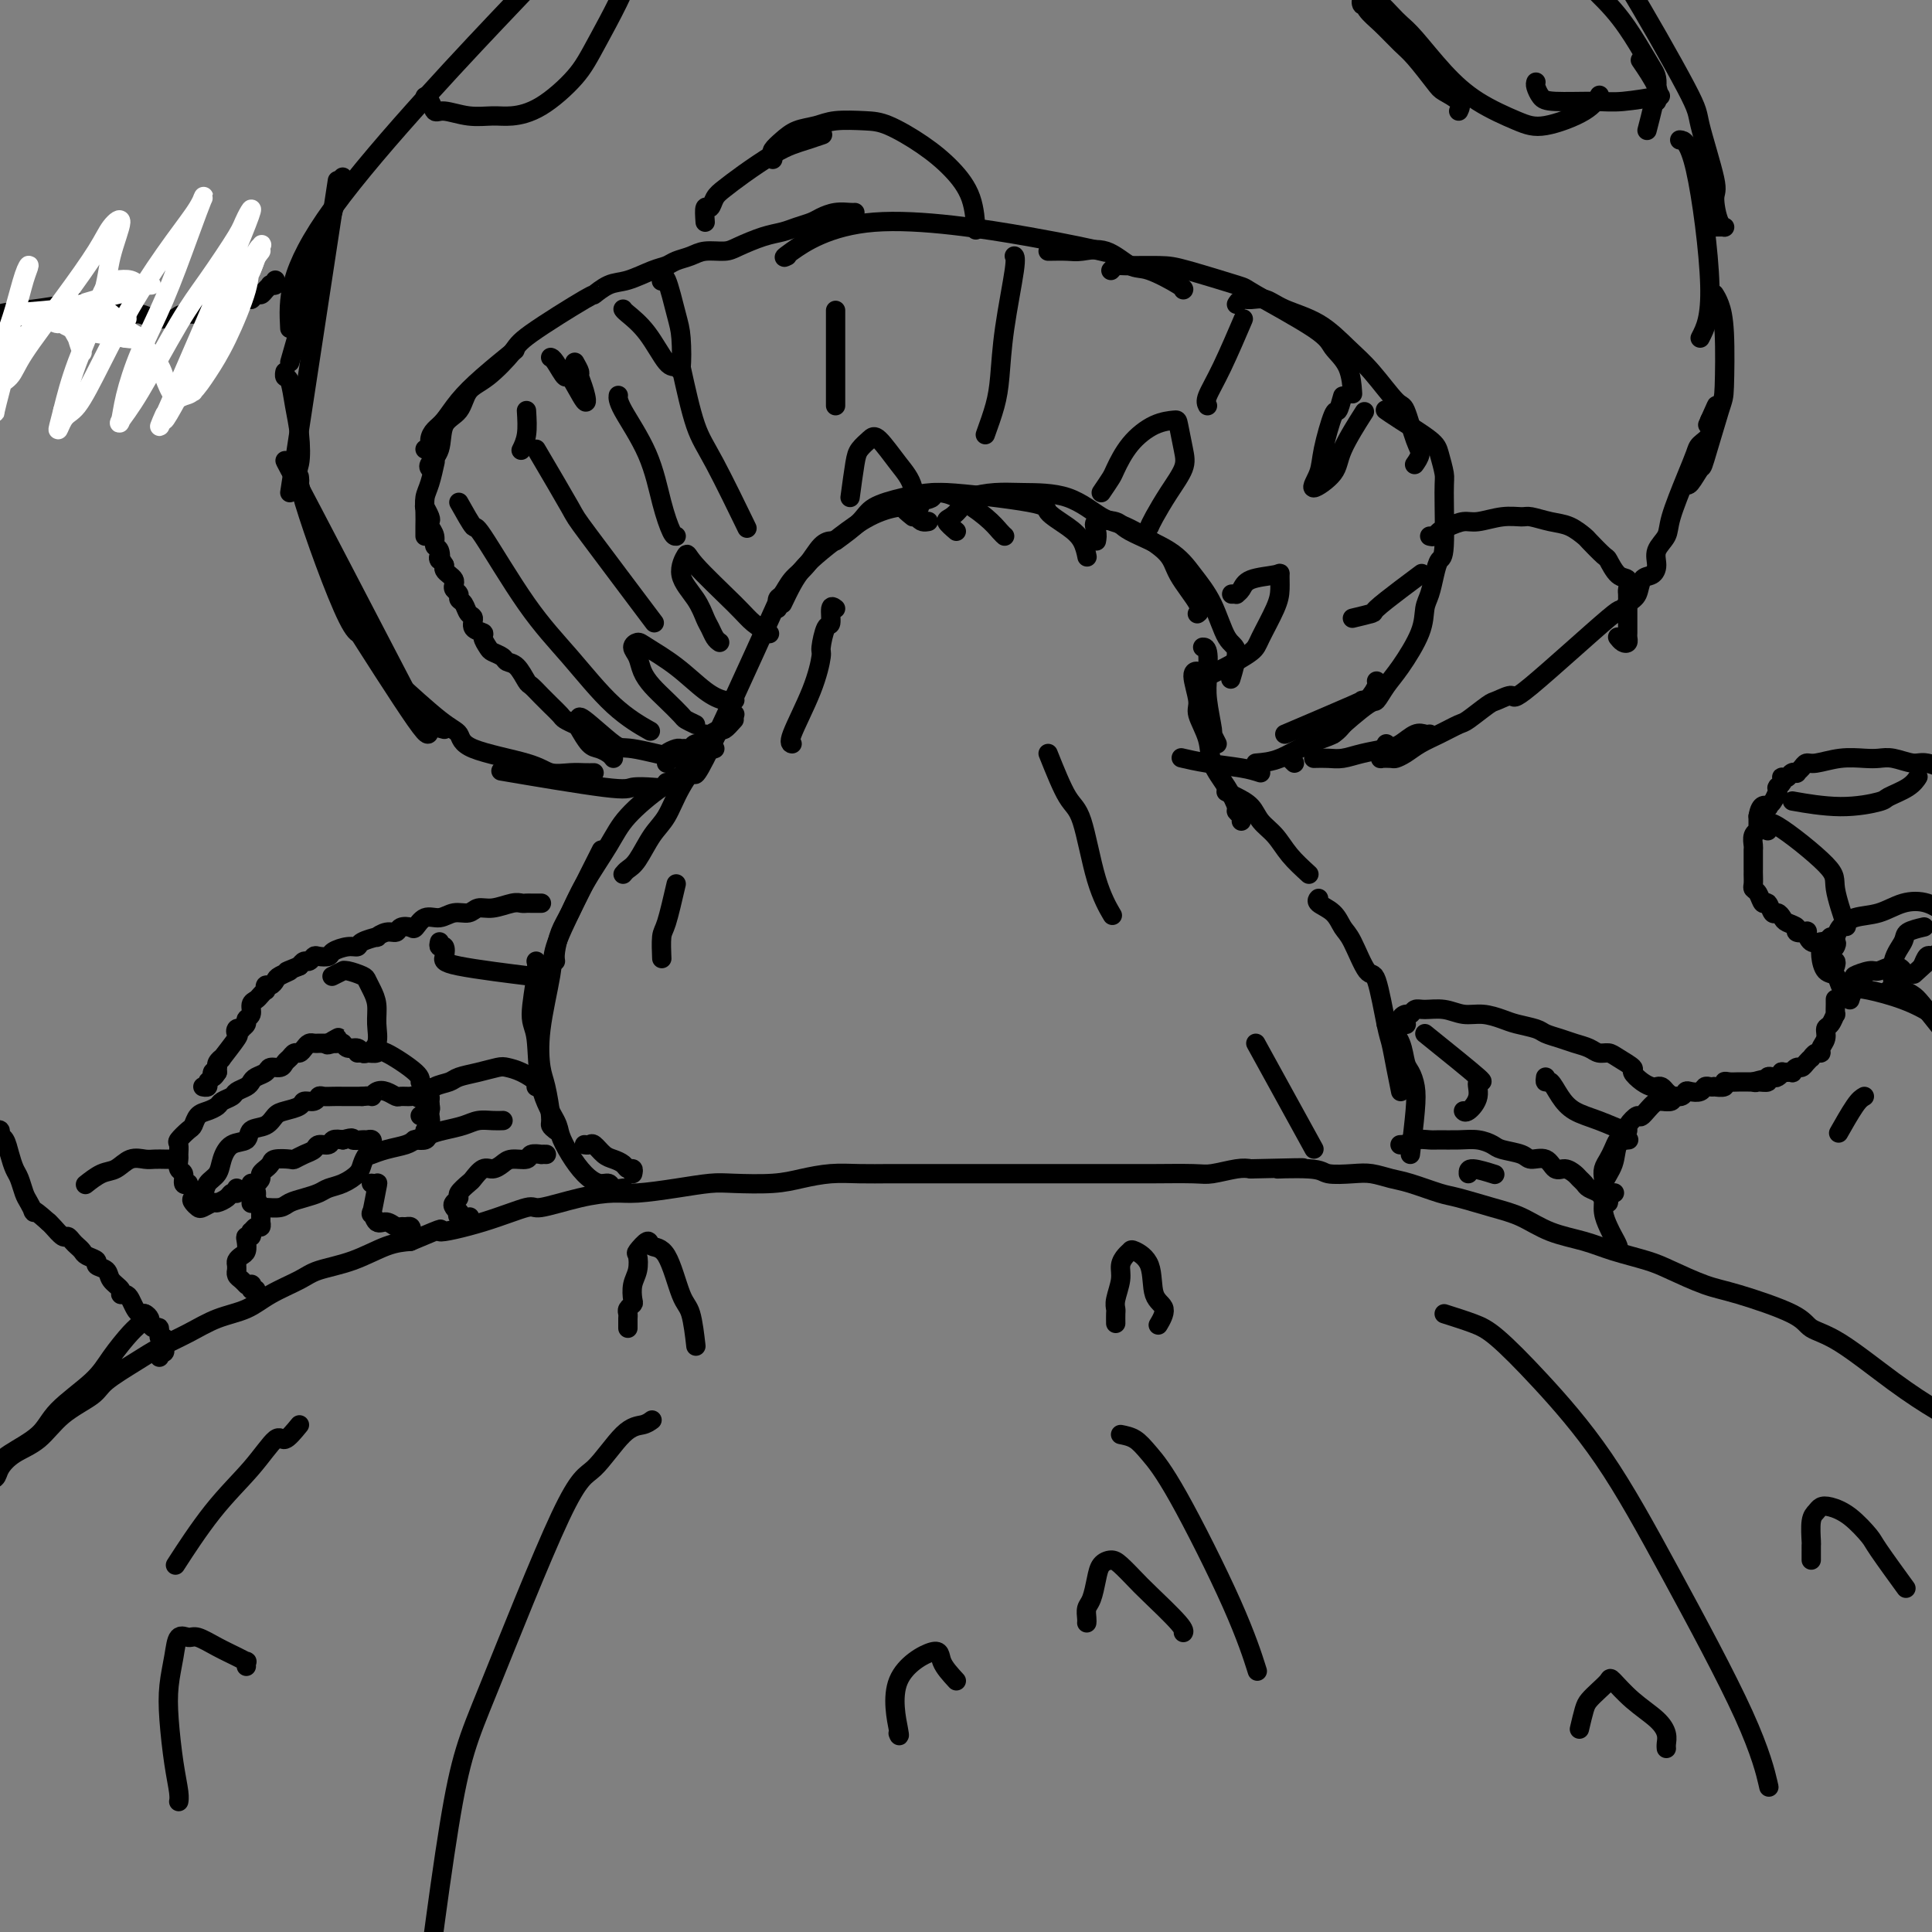 <svg viewBox='0 0 400 400' version='1.1' xmlns='http://www.w3.org/2000/svg' xmlns:xlink='http://www.w3.org/1999/xlink'><rect x="0" y="0" width="400" height="400" fill="#808080" stroke="none"/><g fill='none' stroke='rgb(0,0,0)' stroke-width='4' stroke-linecap='round' stroke-linejoin='round'><path d='M30,272c-0.299,0.741 -0.598,1.481 -1,2c-0.402,0.519 -0.909,0.816 -2,2c-1.091,1.184 -2.768,3.255 -4,5c-1.232,1.745 -2.021,3.166 -4,5c-1.979,1.834 -5.150,4.083 -7,6c-1.850,1.917 -2.380,3.504 -4,5c-1.620,1.496 -4.329,2.903 -6,4c-1.671,1.097 -2.302,1.884 -3,3c-0.698,1.116 -1.462,2.559 -2,3c-0.538,0.441 -0.850,-0.122 -1,0c-0.150,0.122 -0.138,0.927 0,1c0.138,0.073 0.402,-0.586 1,-1c0.598,-0.414 1.529,-0.581 2,-1c0.471,-0.419 0.483,-1.088 1,-2c0.517,-0.912 1.538,-2.066 3,-3c1.462,-0.934 3.363,-1.646 5,-3c1.637,-1.354 3.009,-3.349 5,-5c1.991,-1.651 4.600,-2.959 6,-4c1.400,-1.041 1.590,-1.816 3,-3c1.410,-1.184 4.039,-2.778 6,-4c1.961,-1.222 3.253,-2.073 5,-3c1.747,-0.927 3.948,-1.928 6,-3c2.052,-1.072 3.953,-2.213 6,-3c2.047,-0.787 4.239,-1.221 6,-2c1.761,-0.779 3.089,-1.904 5,-3c1.911,-1.096 4.404,-2.164 6,-3c1.596,-0.836 2.294,-1.441 4,-2c1.706,-0.559 4.421,-1.074 7,-2c2.579,-0.926 5.023,-2.265 7,-3c1.977,-0.735 3.489,-0.868 5,-1'/><path d='M85,257c8.998,-3.786 5.493,-2.250 6,-2c0.507,0.250 5.027,-0.784 9,-2c3.973,-1.216 7.399,-2.612 9,-3c1.601,-0.388 1.377,0.233 3,0c1.623,-0.233 5.091,-1.320 8,-2c2.909,-0.680 5.257,-0.953 7,-1c1.743,-0.047 2.881,0.132 5,0c2.119,-0.132 5.219,-0.574 8,-1c2.781,-0.426 5.243,-0.836 7,-1c1.757,-0.164 2.810,-0.082 5,0c2.190,0.082 5.516,0.166 8,0c2.484,-0.166 4.125,-0.580 6,-1c1.875,-0.420 3.984,-0.845 6,-1c2.016,-0.155 3.938,-0.042 6,0c2.062,0.042 4.262,0.011 6,0c1.738,-0.011 3.014,-0.003 5,0c1.986,0.003 4.683,0.001 7,0c2.317,-0.001 4.256,-0.000 5,0c0.744,0.000 0.295,0.000 3,0c2.705,-0.000 8.565,-0.000 12,0c3.435,0.000 4.445,0.000 6,0c1.555,-0.000 3.656,-0.000 5,0c1.344,0.000 1.933,0.001 3,0c1.067,-0.001 2.614,-0.004 4,0c1.386,0.004 2.612,0.015 5,0c2.388,-0.015 5.939,-0.056 8,0c2.061,0.056 2.632,0.207 4,0c1.368,-0.207 3.534,-0.774 5,-1c1.466,-0.226 2.233,-0.113 3,0'/><path d='M259,242c18.368,-0.448 8.289,-0.068 6,0c-2.289,0.068 3.213,-0.175 6,0c2.787,0.175 2.858,0.767 4,1c1.142,0.233 3.356,0.108 5,0c1.644,-0.108 2.719,-0.199 4,0c1.281,0.199 2.767,0.686 4,1c1.233,0.314 2.211,0.453 4,1c1.789,0.547 4.387,1.501 6,2c1.613,0.499 2.240,0.542 4,1c1.760,0.458 4.652,1.330 7,2c2.348,0.670 4.151,1.138 6,2c1.849,0.862 3.744,2.116 6,3c2.256,0.884 4.871,1.396 7,2c2.129,0.604 3.770,1.301 6,2c2.230,0.699 5.049,1.401 7,2c1.951,0.599 3.034,1.095 5,2c1.966,0.905 4.813,2.219 7,3c2.187,0.781 3.712,1.029 7,2c3.288,0.971 8.338,2.665 11,4c2.662,1.335 2.934,2.312 4,3c1.066,0.688 2.924,1.089 6,3c3.076,1.911 7.368,5.334 11,8c3.632,2.666 6.604,4.575 9,6c2.396,1.425 4.215,2.368 7,4c2.785,1.632 6.535,3.955 10,6c3.465,2.045 6.644,3.812 9,5c2.356,1.188 3.888,1.796 6,3c2.112,1.204 4.803,3.003 6,4c1.197,0.997 0.899,1.191 0,1c-0.899,-0.191 -2.400,-0.769 -3,-1c-0.600,-0.231 -0.300,-0.116 0,0'/><path d='M131,243c0.096,-0.446 0.192,-0.892 0,-1c-0.192,-0.108 -0.671,0.121 -1,0c-0.329,-0.121 -0.508,-0.593 -1,-1c-0.492,-0.407 -1.298,-0.750 -2,-1c-0.702,-0.250 -1.298,-0.407 -2,-1c-0.702,-0.593 -1.508,-1.623 -2,-2c-0.492,-0.377 -0.671,-0.102 -1,0c-0.329,0.102 -0.808,0.029 -1,0c-0.192,-0.029 -0.096,-0.015 0,0'/><path d='M129,246c-0.774,0.123 -1.548,0.246 -2,0c-0.452,-0.246 -0.584,-0.860 -1,-1c-0.416,-0.140 -1.118,0.194 -2,0c-0.882,-0.194 -1.946,-0.917 -3,-2c-1.054,-1.083 -2.099,-2.528 -3,-4c-0.901,-1.472 -1.658,-2.973 -2,-4c-0.342,-1.027 -0.270,-1.581 -1,-3c-0.730,-1.419 -2.262,-3.705 -3,-7c-0.738,-3.295 -0.681,-7.601 -1,-10c-0.319,-2.399 -1.013,-2.890 -1,-5c0.013,-2.110 0.734,-5.837 1,-8c0.266,-2.163 0.076,-2.761 0,-3c-0.076,-0.239 -0.038,-0.120 0,0'/><path d='M115,234c-0.446,-0.357 -0.892,-0.715 -1,-1c-0.108,-0.285 0.122,-0.498 0,-2c-0.122,-1.502 -0.596,-4.292 -1,-6c-0.404,-1.708 -0.739,-2.334 -1,-4c-0.261,-1.666 -0.447,-4.371 0,-8c0.447,-3.629 1.529,-8.182 2,-11c0.471,-2.818 0.333,-3.900 1,-6c0.667,-2.100 2.141,-5.219 4,-9c1.859,-3.781 4.103,-8.223 5,-10c0.897,-1.777 0.449,-0.888 0,0'/><path d='M115,199c-0.067,-0.480 -0.135,-0.959 0,-2c0.135,-1.041 0.472,-2.642 1,-4c0.528,-1.358 1.245,-2.471 2,-4c0.755,-1.529 1.546,-3.473 3,-6c1.454,-2.527 3.570,-5.637 5,-8c1.430,-2.363 2.173,-3.978 4,-6c1.827,-2.022 4.737,-4.449 7,-6c2.263,-1.551 3.878,-2.225 5,-3c1.122,-0.775 1.749,-1.650 2,-2c0.251,-0.350 0.125,-0.175 0,0'/><path d='M129,181c0.267,-0.325 0.534,-0.650 1,-1c0.466,-0.350 1.130,-0.723 2,-2c0.870,-1.277 1.947,-3.456 3,-5c1.053,-1.544 2.081,-2.451 3,-4c0.919,-1.549 1.728,-3.739 3,-6c1.272,-2.261 3.007,-4.592 4,-6c0.993,-1.408 1.246,-1.893 2,-3c0.754,-1.107 2.011,-2.837 3,-4c0.989,-1.163 1.711,-1.761 2,-2c0.289,-0.239 0.144,-0.120 0,0'/><path d='M143,158c-0.156,0.193 -0.313,0.386 0,0c0.313,-0.386 1.094,-1.351 1,0c-0.094,1.351 -1.064,5.018 2,-1c3.064,-6.018 10.161,-21.719 13,-28c2.839,-6.281 1.419,-3.140 0,0'/><path d='M292,239c0.399,-3.319 0.799,-6.639 1,-9c0.201,-2.361 0.205,-3.764 0,-5c-0.205,-1.236 -0.619,-2.307 -1,-3c-0.381,-0.693 -0.729,-1.009 -1,-2c-0.271,-0.991 -0.464,-2.657 -1,-4c-0.536,-1.343 -1.413,-2.361 -2,-3c-0.587,-0.639 -0.882,-0.897 -1,-1c-0.118,-0.103 -0.059,-0.052 0,0'/><path d='M290,226c-0.326,-1.596 -0.653,-3.193 -1,-5c-0.347,-1.807 -0.716,-3.825 -1,-5c-0.284,-1.175 -0.485,-1.507 -1,-4c-0.515,-2.493 -1.344,-7.147 -2,-9c-0.656,-1.853 -1.140,-0.906 -2,-2c-0.860,-1.094 -2.097,-4.230 -3,-6c-0.903,-1.770 -1.471,-2.173 -2,-3c-0.529,-0.827 -1.018,-2.077 -2,-3c-0.982,-0.923 -2.457,-1.518 -3,-2c-0.543,-0.482 -0.155,-0.852 0,-1c0.155,-0.148 0.078,-0.074 0,0'/><path d='M271,181c-1.431,-1.308 -2.862,-2.616 -4,-4c-1.138,-1.384 -1.983,-2.844 -3,-4c-1.017,-1.156 -2.206,-2.009 -3,-3c-0.794,-0.991 -1.192,-2.121 -2,-3c-0.808,-0.879 -2.025,-1.506 -3,-2c-0.975,-0.494 -1.707,-0.855 -2,-1c-0.293,-0.145 -0.146,-0.072 0,0'/><path d='M257,170c0.123,-0.316 0.246,-0.632 0,-1c-0.246,-0.368 -0.863,-0.789 -1,-1c-0.137,-0.211 0.204,-0.214 0,-1c-0.204,-0.786 -0.953,-2.357 -2,-4c-1.047,-1.643 -2.390,-3.358 -3,-5c-0.610,-1.642 -0.485,-3.210 -1,-5c-0.515,-1.790 -1.668,-3.800 -2,-5c-0.332,-1.200 0.159,-1.590 0,-3c-0.159,-1.410 -0.966,-3.841 -1,-5c-0.034,-1.159 0.705,-1.045 1,-1c0.295,0.045 0.148,0.023 0,0'/><path d='M252,154c-0.452,-0.884 -0.905,-1.768 -1,-2c-0.095,-0.232 0.167,0.186 0,-1c-0.167,-1.186 -0.763,-3.978 -1,-6c-0.237,-2.022 -0.115,-3.274 0,-5c0.115,-1.726 0.223,-3.926 0,-5c-0.223,-1.074 -0.778,-1.021 -1,-1c-0.222,0.021 -0.111,0.011 0,0'/><path d='M161,126c-0.072,-0.807 -0.143,-1.614 0,-2c0.143,-0.386 0.501,-0.352 1,-1c0.499,-0.648 1.139,-1.977 2,-3c0.861,-1.023 1.942,-1.738 3,-3c1.058,-1.262 2.093,-3.071 3,-4c0.907,-0.929 1.688,-0.980 2,-1c0.312,-0.020 0.156,-0.010 0,0'/><path d='M162,125c0.679,-1.417 1.359,-2.834 2,-4c0.641,-1.166 1.244,-2.082 2,-3c0.756,-0.918 1.664,-1.840 3,-3c1.336,-1.160 3.101,-2.560 5,-4c1.899,-1.440 3.932,-2.922 6,-4c2.068,-1.078 4.172,-1.752 6,-2c1.828,-0.248 3.379,-0.071 4,0c0.621,0.071 0.310,0.035 0,0'/><path d='M173,112c1.915,-1.403 3.829,-2.806 5,-4c1.171,-1.194 1.598,-2.178 3,-3c1.402,-0.822 3.780,-1.482 6,-2c2.220,-0.518 4.283,-0.895 6,-1c1.717,-0.105 3.087,0.063 5,1c1.913,0.937 4.368,2.643 6,4c1.632,1.357 2.439,2.365 3,3c0.561,0.635 0.874,0.896 1,1c0.126,0.104 0.063,0.052 0,0'/><path d='M189,107c-0.940,-0.751 -1.879,-1.501 -2,-2c-0.121,-0.499 0.577,-0.745 2,-1c1.423,-0.255 3.570,-0.518 4,-1c0.430,-0.482 -0.859,-1.182 3,-1c3.859,0.182 12.866,1.247 17,2c4.134,0.753 3.395,1.193 4,2c0.605,0.807 2.554,1.979 4,3c1.446,1.021 2.389,1.890 3,3c0.611,1.110 0.889,2.460 1,3c0.111,0.540 0.056,0.270 0,0'/><path d='M198,110c-0.906,-0.779 -1.811,-1.557 -2,-2c-0.189,-0.443 0.339,-0.549 1,-1c0.661,-0.451 1.455,-1.245 2,-2c0.545,-0.755 0.841,-1.470 2,-2c1.159,-0.530 3.180,-0.874 5,-1c1.820,-0.126 3.440,-0.032 6,0c2.560,0.032 6.059,0.004 9,1c2.941,0.996 5.325,3.016 7,4c1.675,0.984 2.641,0.933 5,2c2.359,1.067 6.110,3.253 8,5c1.890,1.747 1.919,3.056 3,5c1.081,1.944 3.214,4.523 4,6c0.786,1.477 0.225,1.850 0,2c-0.225,0.150 -0.112,0.075 0,0'/><path d='M227,112c0.112,-0.629 0.224,-1.257 0,-2c-0.224,-0.743 -0.784,-1.600 0,-2c0.784,-0.400 2.913,-0.344 4,0c1.087,0.344 1.134,0.975 3,2c1.866,1.025 5.552,2.445 8,4c2.448,1.555 3.657,3.244 5,5c1.343,1.756 2.818,3.578 4,6c1.182,2.422 2.069,5.443 3,7c0.931,1.557 1.904,1.650 2,3c0.096,1.350 -0.687,3.957 -1,5c-0.313,1.043 -0.157,0.521 0,0'/><path d='M152,149c-0.785,0.876 -1.569,1.751 -2,2c-0.431,0.249 -0.507,-0.129 -1,0c-0.493,0.129 -1.402,0.766 -2,1c-0.598,0.234 -0.885,0.067 -1,0c-0.115,-0.067 -0.057,-0.033 0,0'/><path d='M148,155c-0.295,0.115 -0.590,0.231 -1,0c-0.410,-0.231 -0.936,-0.808 -1,-1c-0.064,-0.192 0.333,0.001 0,0c-0.333,-0.001 -1.397,-0.197 -2,0c-0.603,0.197 -0.743,0.788 -1,1c-0.257,0.212 -0.629,0.046 -1,0c-0.371,-0.046 -0.740,0.030 -1,0c-0.260,-0.030 -0.409,-0.165 -1,0c-0.591,0.165 -1.622,0.632 -2,1c-0.378,0.368 -0.102,0.638 0,1c0.102,0.362 0.029,0.818 0,1c-0.029,0.182 -0.015,0.091 0,0'/><path d='M141,157c-0.140,-0.063 -0.280,-0.127 0,0c0.280,0.127 0.979,0.444 -1,0c-1.979,-0.444 -6.635,-1.649 -9,-2c-2.365,-0.351 -2.438,0.153 -4,-1c-1.562,-1.153 -4.613,-3.964 -6,-5c-1.387,-1.036 -1.111,-0.296 -1,0c0.111,0.296 0.055,0.148 0,0'/><path d='M127,157c-0.242,-0.317 -0.483,-0.634 -1,-1c-0.517,-0.366 -1.308,-0.781 -2,-1c-0.692,-0.219 -1.284,-0.243 -2,-1c-0.716,-0.757 -1.557,-2.247 -2,-3c-0.443,-0.753 -0.489,-0.768 -1,-1c-0.511,-0.232 -1.489,-0.682 -2,-1c-0.511,-0.318 -0.556,-0.503 -1,-1c-0.444,-0.497 -1.287,-1.307 -2,-2c-0.713,-0.693 -1.294,-1.271 -2,-2c-0.706,-0.729 -1.536,-1.610 -2,-2c-0.464,-0.390 -0.562,-0.290 -1,-1c-0.438,-0.710 -1.216,-2.231 -2,-3c-0.784,-0.769 -1.573,-0.787 -2,-1c-0.427,-0.213 -0.490,-0.621 -1,-1c-0.510,-0.379 -1.465,-0.730 -2,-1c-0.535,-0.270 -0.650,-0.457 -1,-1c-0.350,-0.543 -0.934,-1.440 -1,-2c-0.066,-0.560 0.386,-0.784 0,-1c-0.386,-0.216 -1.610,-0.425 -2,-1c-0.390,-0.575 0.054,-1.516 0,-2c-0.054,-0.484 -0.607,-0.511 -1,-1c-0.393,-0.489 -0.627,-1.440 -1,-2c-0.373,-0.560 -0.884,-0.727 -1,-1c-0.116,-0.273 0.162,-0.650 0,-1c-0.162,-0.350 -0.765,-0.671 -1,-1c-0.235,-0.329 -0.102,-0.666 0,-1c0.102,-0.334 0.172,-0.667 0,-1c-0.172,-0.333 -0.585,-0.667 -1,-1c-0.415,-0.333 -0.833,-0.667 -1,-1c-0.167,-0.333 -0.084,-0.667 0,-1'/><path d='M92,117c-1.636,-2.745 -1.227,-1.106 -1,-1c0.227,0.106 0.271,-1.320 0,-2c-0.271,-0.680 -0.856,-0.615 -1,-1c-0.144,-0.385 0.154,-1.221 0,-2c-0.154,-0.779 -0.759,-1.501 -1,-2c-0.241,-0.499 -0.117,-0.775 0,-1c0.117,-0.225 0.227,-0.401 0,-1c-0.227,-0.599 -0.792,-1.623 -1,-2c-0.208,-0.377 -0.059,-0.108 0,0c0.059,0.108 0.030,0.054 0,0'/><path d='M88,111c-0.006,-0.581 -0.012,-1.162 0,-2c0.012,-0.838 0.042,-1.935 0,-3c-0.042,-1.065 -0.156,-2.100 0,-3c0.156,-0.900 0.580,-1.665 1,-3c0.420,-1.335 0.834,-3.238 1,-4c0.166,-0.762 0.083,-0.381 0,0'/><path d='M144,150c-0.803,-0.381 -1.605,-0.762 -2,-1c-0.395,-0.238 -0.381,-0.332 -1,-1c-0.619,-0.668 -1.869,-1.908 -3,-3c-1.131,-1.092 -2.142,-2.034 -3,-3c-0.858,-0.966 -1.562,-1.957 -2,-3c-0.438,-1.043 -0.611,-2.139 -1,-3c-0.389,-0.861 -0.993,-1.485 -1,-2c-0.007,-0.515 0.582,-0.919 1,-1c0.418,-0.081 0.666,0.160 2,1c1.334,0.840 3.755,2.277 6,4c2.245,1.723 4.313,3.730 6,5c1.687,1.270 2.993,1.804 4,2c1.007,0.196 1.716,0.056 2,0c0.284,-0.056 0.142,-0.028 0,0'/><path d='M149,133c-0.331,-0.233 -0.661,-0.466 -1,-1c-0.339,-0.534 -0.686,-1.370 -1,-2c-0.314,-0.630 -0.595,-1.054 -1,-2c-0.405,-0.946 -0.933,-2.413 -2,-4c-1.067,-1.587 -2.674,-3.295 -3,-5c-0.326,-1.705 0.628,-3.406 1,-4c0.372,-0.594 0.163,-0.082 2,2c1.837,2.082 5.719,5.733 8,8c2.281,2.267 2.960,3.149 4,4c1.040,0.851 2.440,1.672 3,2c0.560,0.328 0.280,0.164 0,0'/><path d='M176,103c0.361,-2.671 0.722,-5.341 1,-7c0.278,-1.659 0.474,-2.306 1,-3c0.526,-0.694 1.383,-1.436 2,-2c0.617,-0.564 0.996,-0.950 2,0c1.004,0.950 2.634,3.235 4,5c1.366,1.765 2.469,3.009 3,5c0.531,1.991 0.489,4.728 1,6c0.511,1.272 1.575,1.078 2,1c0.425,-0.078 0.213,-0.039 0,0'/><path d='M228,102c0.791,-1.163 1.581,-2.326 2,-3c0.419,-0.674 0.465,-0.861 1,-2c0.535,-1.139 1.558,-3.232 3,-5c1.442,-1.768 3.303,-3.212 5,-4c1.697,-0.788 3.231,-0.918 4,-1c0.769,-0.082 0.774,-0.114 1,1c0.226,1.114 0.673,3.374 1,5c0.327,1.626 0.532,2.618 0,4c-0.532,1.382 -1.803,3.155 -3,5c-1.197,1.845 -2.321,3.763 -3,5c-0.679,1.237 -0.914,1.795 -1,2c-0.086,0.205 -0.025,0.059 0,0c0.025,-0.059 0.012,-0.029 0,0'/><path d='M255,123c0.447,-0.016 0.894,-0.032 1,0c0.106,0.032 -0.129,0.111 0,0c0.129,-0.111 0.623,-0.413 1,-1c0.377,-0.587 0.636,-1.458 2,-2c1.364,-0.542 3.833,-0.756 5,-1c1.167,-0.244 1.031,-0.519 1,0c-0.031,0.519 0.043,1.833 0,3c-0.043,1.167 -0.203,2.186 -1,4c-0.797,1.814 -2.231,4.423 -3,6c-0.769,1.577 -0.872,2.121 -2,3c-1.128,0.879 -3.282,2.091 -5,3c-1.718,0.909 -3.001,1.514 -4,2c-0.999,0.486 -1.714,0.853 -2,1c-0.286,0.147 -0.143,0.073 0,0'/><path d='M88,93c0.441,0.176 0.883,0.351 1,0c0.117,-0.351 -0.089,-1.229 0,-2c0.089,-0.771 0.473,-1.437 1,-2c0.527,-0.563 1.196,-1.024 2,-2c0.804,-0.976 1.741,-2.468 3,-4c1.259,-1.532 2.839,-3.105 5,-5c2.161,-1.895 4.903,-4.113 6,-5c1.097,-0.887 0.548,-0.444 0,0'/><path d='M89,97c0.058,0.058 0.117,0.117 0,0c-0.117,-0.117 -0.408,-0.409 0,-1c0.408,-0.591 1.517,-1.482 2,-3c0.483,-1.518 0.339,-3.663 1,-5c0.661,-1.337 2.125,-1.865 3,-3c0.875,-1.135 1.160,-2.876 2,-4c0.840,-1.124 2.233,-1.630 4,-3c1.767,-1.370 3.908,-3.604 5,-5c1.092,-1.396 1.137,-1.956 4,-4c2.863,-2.044 8.545,-5.574 11,-7c2.455,-1.426 1.683,-0.749 2,-1c0.317,-0.251 1.722,-1.429 3,-2c1.278,-0.571 2.429,-0.534 4,-1c1.571,-0.466 3.564,-1.435 5,-2c1.436,-0.565 2.317,-0.725 3,-1c0.683,-0.275 1.167,-0.664 2,-1c0.833,-0.336 2.014,-0.619 3,-1c0.986,-0.381 1.776,-0.862 3,-1c1.224,-0.138 2.883,0.065 4,0c1.117,-0.065 1.693,-0.399 3,-1c1.307,-0.601 3.347,-1.470 5,-2c1.653,-0.530 2.921,-0.720 4,-1c1.079,-0.280 1.970,-0.649 3,-1c1.030,-0.351 2.199,-0.682 3,-1c0.801,-0.318 1.234,-0.621 2,-1c0.766,-0.379 1.866,-0.834 3,-1c1.134,-0.166 2.304,-0.045 3,0c0.696,0.045 0.918,0.012 1,0c0.082,-0.012 0.023,-0.003 0,0c-0.023,0.003 -0.012,0.002 0,0'/><path d='M163,53c-0.652,0.324 -1.305,0.648 1,-1c2.305,-1.648 7.566,-5.266 17,-6c9.434,-0.734 23.040,1.418 32,3c8.960,1.582 13.274,2.595 15,3c1.726,0.405 0.863,0.203 0,0'/><path d='M217,52c1.467,-0.024 2.935,-0.048 4,0c1.065,0.048 1.729,0.167 3,0c1.271,-0.167 3.150,-0.619 5,0c1.850,0.619 3.673,2.310 5,3c1.327,0.690 2.160,0.381 4,1c1.840,0.619 4.688,2.167 6,3c1.312,0.833 1.089,0.952 1,1c-0.089,0.048 -0.045,0.024 0,0'/><path d='M230,56c0.381,-0.424 0.762,-0.849 1,-1c0.238,-0.151 0.333,-0.029 2,0c1.667,0.029 4.905,-0.036 7,0c2.095,0.036 3.046,0.172 6,1c2.954,0.828 7.912,2.347 10,3c2.088,0.653 1.306,0.438 4,2c2.694,1.562 8.866,4.899 12,7c3.134,2.101 3.232,2.965 4,4c0.768,1.035 2.207,2.240 3,4c0.793,1.760 0.941,4.074 1,5c0.059,0.926 0.030,0.463 0,0'/><path d='M256,63c0.267,-0.435 0.534,-0.870 1,-1c0.466,-0.130 1.131,0.043 2,0c0.869,-0.043 1.942,-0.304 3,0c1.058,0.304 2.101,1.171 4,2c1.899,0.829 4.655,1.618 7,3c2.345,1.382 4.281,3.357 6,5c1.719,1.643 3.222,2.953 5,5c1.778,2.047 3.832,4.829 5,6c1.168,1.171 1.451,0.731 2,2c0.549,1.269 1.364,4.247 2,6c0.636,1.753 1.094,2.280 1,3c-0.094,0.720 -0.741,1.634 -1,2c-0.259,0.366 -0.129,0.183 0,0'/><path d='M260,158c1.569,-0.126 3.137,-0.253 5,-1c1.863,-0.747 4.020,-2.116 6,-3c1.980,-0.884 3.785,-1.284 5,-2c1.215,-0.716 1.842,-1.747 3,-3c1.158,-1.253 2.846,-2.728 4,-4c1.154,-1.272 1.772,-2.343 2,-3c0.228,-0.657 0.065,-0.902 0,-1c-0.065,-0.098 -0.033,-0.049 0,0'/><path d='M275,151c-0.128,0.432 -0.256,0.864 0,1c0.256,0.136 0.897,-0.025 1,0c0.103,0.025 -0.333,0.236 1,-1c1.333,-1.236 4.434,-3.919 6,-5c1.566,-1.081 1.596,-0.562 2,-1c0.404,-0.438 1.183,-1.835 2,-3c0.817,-1.165 1.672,-2.100 3,-4c1.328,-1.900 3.129,-4.765 4,-7c0.871,-2.235 0.812,-3.840 1,-5c0.188,-1.160 0.625,-1.876 1,-3c0.375,-1.124 0.690,-2.655 1,-4c0.310,-1.345 0.616,-2.503 1,-3c0.384,-0.497 0.847,-0.333 1,-3c0.153,-2.667 -0.003,-8.164 0,-11c0.003,-2.836 0.165,-3.012 0,-4c-0.165,-0.988 -0.658,-2.787 -1,-4c-0.342,-1.213 -0.535,-1.841 -2,-3c-1.465,-1.159 -4.202,-2.851 -6,-4c-1.798,-1.149 -2.657,-1.757 -3,-2c-0.343,-0.243 -0.172,-0.122 0,0'/><path d='M261,160c-1.048,-0.339 -2.095,-0.679 -4,-1c-1.905,-0.321 -4.667,-0.625 -7,-1c-2.333,-0.375 -4.238,-0.821 -5,-1c-0.762,-0.179 -0.381,-0.089 0,0'/><path d='M95,104c1.257,2.241 2.514,4.482 3,5c0.486,0.518 0.201,-0.687 2,2c1.799,2.687 5.681,9.267 9,14c3.319,4.733 6.075,7.619 9,11c2.925,3.381 6.018,7.256 9,10c2.982,2.744 5.852,4.355 7,5c1.148,0.645 0.574,0.322 0,0'/><path d='M111,93c2.863,4.869 5.726,9.738 7,12c1.274,2.262 0.958,1.917 4,6c3.042,4.083 9.440,12.595 12,16c2.560,3.405 1.280,1.702 0,0'/><path d='M140,111c-0.249,0.020 -0.497,0.040 -1,-1c-0.503,-1.040 -1.259,-3.141 -2,-6c-0.741,-2.859 -1.467,-6.478 -3,-10c-1.533,-3.522 -3.874,-6.948 -5,-9c-1.126,-2.052 -1.036,-2.729 -1,-3c0.036,-0.271 0.018,-0.135 0,0'/><path d='M141,76c0.994,4.524 1.988,9.048 3,12c1.012,2.952 2.042,4.333 4,8c1.958,3.667 4.845,9.619 6,12c1.155,2.381 0.577,1.190 0,0'/><path d='M173,84c0.000,-2.065 0.000,-4.131 0,-6c0.000,-1.869 0.000,-3.542 0,-6c0.000,-2.458 0.000,-5.702 0,-7c0.000,-1.298 0.000,-0.649 0,0'/><path d='M204,90c0.746,-2.069 1.492,-4.138 2,-6c0.508,-1.862 0.777,-3.518 1,-6c0.223,-2.482 0.400,-5.789 1,-10c0.600,-4.211 1.623,-9.326 2,-12c0.377,-2.674 0.108,-2.907 0,-3c-0.108,-0.093 -0.054,-0.047 0,0'/><path d='M250,84c-0.220,-0.435 -0.440,-0.869 0,-2c0.440,-1.131 1.542,-2.958 3,-6c1.458,-3.042 3.274,-7.298 4,-9c0.726,-1.702 0.363,-0.851 0,0'/><path d='M278,82c-0.366,1.334 -0.733,2.669 -1,3c-0.267,0.331 -0.436,-0.340 -1,1c-0.564,1.340 -1.524,4.691 -2,7c-0.476,2.309 -0.466,3.577 -1,5c-0.534,1.423 -1.610,3.000 -1,3c0.610,0.000 2.906,-1.577 4,-3c1.094,-1.423 0.987,-2.691 2,-5c1.013,-2.309 3.147,-5.660 4,-7c0.853,-1.340 0.427,-0.670 0,0'/><path d='M280,128c1.697,-0.407 3.394,-0.813 4,-1c0.606,-0.187 0.121,-0.153 1,-1c0.879,-0.847 3.121,-2.574 5,-4c1.879,-1.426 3.394,-2.550 4,-3c0.606,-0.450 0.303,-0.225 0,0'/><path d='M266,152c5.689,-2.422 11.378,-4.844 14,-6c2.622,-1.156 2.178,-1.044 2,-1c-0.178,0.044 -0.089,0.022 0,0'/><path d='M129,64c0.077,0.147 0.154,0.293 1,1c0.846,0.707 2.462,1.974 4,4c1.538,2.026 2.999,4.812 4,6c1.001,1.188 1.544,0.779 2,1c0.456,0.221 0.826,1.072 1,0c0.174,-1.072 0.152,-4.066 0,-6c-0.152,-1.934 -0.432,-2.807 -1,-5c-0.568,-2.193 -1.422,-5.706 -2,-7c-0.578,-1.294 -0.879,-0.370 -1,0c-0.121,0.370 -0.060,0.185 0,0'/><path d='M119,75c0.447,0.796 0.894,1.591 1,2c0.106,0.409 -0.127,0.431 0,1c0.127,0.569 0.616,1.683 1,3c0.384,1.317 0.663,2.836 0,2c-0.663,-0.836 -2.269,-4.028 -3,-5c-0.731,-0.972 -0.588,0.276 -1,0c-0.412,-0.276 -1.380,-2.074 -2,-3c-0.620,-0.926 -0.891,-0.979 -1,-1c-0.109,-0.021 -0.054,-0.011 0,0'/><path d='M109,85c0.111,1.778 0.222,3.556 0,5c-0.222,1.444 -0.778,2.556 -1,3c-0.222,0.444 -0.111,0.222 0,0'/><path d='M138,162c-0.309,0.416 -0.619,0.832 -1,1c-0.381,0.168 -0.834,0.086 -2,0c-1.166,-0.086 -3.044,-0.178 -4,0c-0.956,0.178 -0.988,0.625 -6,0c-5.012,-0.625 -15.003,-2.321 -19,-3c-3.997,-0.679 -1.998,-0.339 0,0'/><path d='M123,160c-0.609,0.011 -1.218,0.023 -2,0c-0.782,-0.023 -1.738,-0.079 -3,0c-1.262,0.079 -2.829,0.294 -4,0c-1.171,-0.294 -1.948,-1.096 -5,-2c-3.052,-0.904 -8.381,-1.911 -11,-3c-2.619,-1.089 -2.527,-2.261 -3,-3c-0.473,-0.739 -1.512,-1.045 -4,-3c-2.488,-1.955 -6.425,-5.559 -8,-7c-1.575,-1.441 -0.787,-0.721 0,0'/><path d='M92,151c-1.315,-0.369 -2.631,-0.738 -3,0c-0.369,0.738 0.208,2.583 -3,-2c-3.208,-4.583 -10.202,-15.595 -13,-20c-2.798,-4.405 -1.399,-2.202 0,0'/><path d='M85,145c-10.113,-19.440 -20.226,-38.881 -24,-46c-3.774,-7.119 -1.208,-1.917 0,0c1.208,1.917 1.060,0.548 1,0c-0.060,-0.548 -0.030,-0.274 0,0'/><path d='M76,129c-0.703,2.091 -1.407,4.182 -4,-1c-2.593,-5.182 -7.076,-17.638 -9,-24c-1.924,-6.362 -1.290,-6.632 -1,-8c0.290,-1.368 0.235,-3.834 0,-6c-0.235,-2.166 -0.651,-4.031 -1,-6c-0.349,-1.969 -0.630,-4.043 -1,-5c-0.370,-0.957 -0.831,-0.796 -1,-1c-0.169,-0.204 -0.048,-0.773 0,-1c0.048,-0.227 0.024,-0.114 0,0'/><path d='M60,102c3.750,-24.583 7.500,-49.167 9,-59c1.500,-9.833 0.750,-4.917 0,0'/><path d='M60,75c4.167,-14.583 8.333,-29.167 10,-35c1.667,-5.833 0.833,-2.917 0,0'/><path d='M60,68c-0.311,-5.889 -0.622,-11.778 9,-25c9.622,-13.222 29.178,-33.778 37,-42c7.822,-8.222 3.911,-4.111 0,0'/><path d='M272,157c1.014,-0.023 2.028,-0.046 3,0c0.972,0.046 1.902,0.163 3,0c1.098,-0.163 2.364,-0.604 4,-1c1.636,-0.396 3.644,-0.747 5,-1c1.356,-0.253 2.062,-0.408 3,-1c0.938,-0.592 2.107,-1.623 3,-2c0.893,-0.377 1.510,-0.102 2,0c0.490,0.102 0.854,0.029 1,0c0.146,-0.029 0.073,-0.015 0,0'/><path d='M287,154c-0.438,0.732 -0.875,1.465 -1,2c-0.125,0.535 0.063,0.873 0,1c-0.063,0.127 -0.376,0.042 0,0c0.376,-0.042 1.443,-0.041 2,0c0.557,0.041 0.604,0.123 1,0c0.396,-0.123 1.139,-0.451 2,-1c0.861,-0.549 1.838,-1.321 3,-2c1.162,-0.679 2.508,-1.266 4,-2c1.492,-0.734 3.129,-1.614 4,-2c0.871,-0.386 0.975,-0.279 2,-1c1.025,-0.721 2.971,-2.270 4,-3c1.029,-0.730 1.142,-0.642 2,-1c0.858,-0.358 2.460,-1.164 3,-1c0.540,0.164 0.018,1.297 4,-2c3.982,-3.297 12.466,-11.024 16,-14c3.534,-2.976 2.116,-1.203 2,-1c-0.116,0.203 1.069,-1.166 2,-2c0.931,-0.834 1.606,-1.132 2,-2c0.394,-0.868 0.505,-2.304 1,-3c0.495,-0.696 1.374,-0.650 2,-1c0.626,-0.350 1.000,-1.096 1,-2c-0.000,-0.904 -0.375,-1.965 0,-3c0.375,-1.035 1.500,-2.045 2,-3c0.500,-0.955 0.376,-1.855 1,-4c0.624,-2.145 1.996,-5.536 3,-8c1.004,-2.464 1.640,-4.001 2,-5c0.360,-0.999 0.443,-1.461 1,-2c0.557,-0.539 1.588,-1.154 2,-2c0.412,-0.846 0.206,-1.923 0,-3'/><path d='M354,87c2.644,-5.911 0.756,-1.689 0,0c-0.756,1.689 -0.378,0.844 0,0'/><path d='M349,100c0.204,0.355 0.408,0.710 1,0c0.592,-0.710 1.571,-2.485 2,-3c0.429,-0.515 0.308,0.231 1,-2c0.692,-2.231 2.196,-7.439 3,-10c0.804,-2.561 0.909,-2.476 1,-5c0.091,-2.524 0.169,-7.656 0,-11c-0.169,-3.344 -0.584,-4.900 -1,-6c-0.416,-1.100 -0.833,-1.743 -1,-2c-0.167,-0.257 -0.083,-0.129 0,0'/><path d='M352,70c1.095,-2.113 2.190,-4.226 2,-11c-0.190,-6.774 -1.667,-18.208 -3,-24c-1.333,-5.792 -2.524,-5.940 -3,-6c-0.476,-0.060 -0.238,-0.030 0,0'/><path d='M354,47c1.344,-0.028 2.689,-0.056 3,0c0.311,0.056 -0.411,0.198 -1,-1c-0.589,-1.198 -1.046,-3.734 -1,-5c0.046,-1.266 0.593,-1.261 0,-4c-0.593,-2.739 -2.327,-8.223 -3,-11c-0.673,-2.777 -0.283,-2.847 -3,-8c-2.717,-5.153 -8.539,-15.387 -12,-21c-3.461,-5.613 -4.560,-6.604 -5,-7c-0.440,-0.396 -0.220,-0.198 0,0'/><path d='M341,27c0.895,-3.459 1.790,-6.917 2,-9c0.210,-2.083 -0.267,-2.790 -1,-4c-0.733,-1.210 -1.724,-2.924 -3,-5c-1.276,-2.076 -2.837,-4.515 -5,-7c-2.163,-2.485 -4.929,-5.015 -7,-7c-2.071,-1.985 -3.449,-3.424 -4,-4c-0.551,-0.576 -0.276,-0.288 0,0'/><path d='M343,21c0.333,-0.711 0.667,-1.422 0,-3c-0.667,-1.578 -2.333,-4.022 -3,-5c-0.667,-0.978 -0.333,-0.489 0,0'/><path d='M88,20c-0.091,0.486 -0.181,0.971 0,1c0.181,0.029 0.635,-0.399 1,0c0.365,0.399 0.641,1.624 1,2c0.359,0.376 0.803,-0.098 2,0c1.197,0.098 3.149,0.768 5,1c1.851,0.232 3.600,0.025 5,0c1.400,-0.025 2.451,0.133 4,0c1.549,-0.133 3.596,-0.558 6,-2c2.404,-1.442 5.166,-3.903 7,-6c1.834,-2.097 2.740,-3.830 5,-8c2.260,-4.170 5.874,-10.778 7,-15c1.126,-4.222 -0.235,-6.060 -1,-7c-0.765,-0.940 -0.933,-0.983 -1,-1c-0.067,-0.017 -0.034,-0.009 0,0'/><path d='M146,46c-0.093,-1.317 -0.187,-2.634 0,-3c0.187,-0.366 0.654,0.218 1,0c0.346,-0.218 0.571,-1.238 1,-2c0.429,-0.762 1.062,-1.265 2,-2c0.938,-0.735 2.182,-1.703 4,-3c1.818,-1.297 4.211,-2.922 6,-4c1.789,-1.078 2.974,-1.609 4,-2c1.026,-0.391 1.892,-0.644 3,-1c1.108,-0.356 2.460,-0.816 3,-1c0.540,-0.184 0.270,-0.092 0,0'/><path d='M160,33c0.043,-0.355 0.087,-0.711 0,-1c-0.087,-0.289 -0.304,-0.512 0,-1c0.304,-0.488 1.130,-1.241 2,-2c0.870,-0.759 1.783,-1.523 3,-2c1.217,-0.477 2.736,-0.667 4,-1c1.264,-0.333 2.273,-0.811 4,-1c1.727,-0.189 4.172,-0.090 6,0c1.828,0.090 3.040,0.172 5,1c1.960,0.828 4.669,2.401 7,4c2.331,1.599 4.285,3.222 6,5c1.715,1.778 3.193,3.709 4,6c0.807,2.291 0.945,4.940 1,6c0.055,1.060 0.028,0.530 0,0'/><path d='M302,23c0.307,-0.643 0.614,-1.287 0,-2c-0.614,-0.713 -2.149,-1.496 -3,-2c-0.851,-0.504 -1.019,-0.729 -2,-2c-0.981,-1.271 -2.774,-3.589 -4,-5c-1.226,-1.411 -1.885,-1.915 -3,-3c-1.115,-1.085 -2.687,-2.750 -4,-4c-1.313,-1.250 -2.368,-2.086 -3,-3c-0.632,-0.914 -0.842,-1.905 -1,-2c-0.158,-0.095 -0.265,0.705 0,1c0.265,0.295 0.900,0.085 1,0c0.100,-0.085 -0.335,-0.045 0,0c0.335,0.045 1.441,0.095 2,0c0.559,-0.095 0.570,-0.333 1,0c0.430,0.333 1.280,1.239 2,2c0.720,0.761 1.311,1.376 2,2c0.689,0.624 1.474,1.255 3,3c1.526,1.745 3.791,4.603 6,7c2.209,2.397 4.361,4.334 7,6c2.639,1.666 5.765,3.063 8,4c2.235,0.937 3.578,1.416 6,1c2.422,-0.416 5.921,-1.727 8,-3c2.079,-1.273 2.737,-2.506 3,-3c0.263,-0.494 0.132,-0.247 0,0'/><path d='M318,17c-0.078,0.227 -0.156,0.454 0,1c0.156,0.546 0.547,1.411 1,2c0.453,0.589 0.967,0.904 3,1c2.033,0.096 5.586,-0.026 8,0c2.414,0.026 3.688,0.199 6,0c2.312,-0.199 5.660,-0.771 7,-1c1.340,-0.229 0.670,-0.114 0,0'/><path d='M173,126c-0.444,-0.340 -0.889,-0.681 -1,0c-0.111,0.681 0.110,2.382 0,3c-0.110,0.618 -0.552,0.151 -1,1c-0.448,0.849 -0.901,3.012 -1,4c-0.099,0.988 0.156,0.801 0,2c-0.156,1.199 -0.722,3.785 -2,7c-1.278,3.215 -3.267,7.058 -4,9c-0.733,1.942 -0.209,1.983 0,2c0.209,0.017 0.105,0.008 0,0'/><path d='M140,183c-0.732,3.161 -1.464,6.321 -2,8c-0.536,1.679 -0.875,1.875 -1,3c-0.125,1.125 -0.036,3.179 0,4c0.036,0.821 0.018,0.411 0,0'/><path d='M217,156c1.418,3.545 2.836,7.091 4,9c1.164,1.909 2.075,2.182 3,5c0.925,2.818 1.864,8.182 3,12c1.136,3.818 2.467,6.091 3,7c0.533,0.909 0.266,0.455 0,0'/><path d='M260,216c4.583,8.333 9.167,16.667 11,20c1.833,3.333 0.917,1.667 0,0'/><path d='M268,158c-0.417,-0.417 -0.833,-0.833 -1,-1c-0.167,-0.167 -0.083,-0.083 0,0'/><path d='M296,111c0.350,0.092 0.700,0.183 1,0c0.300,-0.183 0.551,-0.641 1,-1c0.449,-0.359 1.097,-0.618 2,-1c0.903,-0.382 2.060,-0.888 3,-1c0.940,-0.112 1.661,0.169 3,0c1.339,-0.169 3.295,-0.790 5,-1c1.705,-0.210 3.158,-0.011 4,0c0.842,0.011 1.074,-0.168 2,0c0.926,0.168 2.546,0.683 4,1c1.454,0.317 2.742,0.436 4,1c1.258,0.564 2.486,1.574 3,2c0.514,0.426 0.313,0.270 1,1c0.687,0.730 2.261,2.346 3,3c0.739,0.654 0.643,0.345 1,1c0.357,0.655 1.167,2.274 2,3c0.833,0.726 1.687,0.560 2,1c0.313,0.440 0.084,1.486 0,2c-0.084,0.514 -0.022,0.494 0,1c0.022,0.506 0.006,1.536 0,2c-0.006,0.464 -0.001,0.363 0,1c0.001,0.637 -0.003,2.014 0,3c0.003,0.986 0.011,1.581 0,2c-0.011,0.419 -0.042,0.662 0,1c0.042,0.338 0.155,0.771 0,1c-0.155,0.229 -0.580,0.254 -1,0c-0.420,-0.254 -0.834,-0.787 -1,-1c-0.166,-0.213 -0.083,-0.107 0,0'/><path d='M335,259c0.091,-0.238 0.183,-0.475 0,-1c-0.183,-0.525 -0.639,-1.336 -1,-2c-0.361,-0.664 -0.625,-1.180 -1,-2c-0.375,-0.820 -0.859,-1.943 -1,-3c-0.141,-1.057 0.061,-2.049 0,-3c-0.061,-0.951 -0.384,-1.863 0,-3c0.384,-1.137 1.474,-2.501 2,-4c0.526,-1.499 0.488,-3.134 1,-4c0.512,-0.866 1.575,-0.962 2,-1c0.425,-0.038 0.213,-0.019 0,0'/><path d='M334,247c0.226,-0.018 0.452,-0.035 0,0c-0.452,0.035 -1.582,0.123 -2,0c-0.418,-0.123 -0.123,-0.455 0,-1c0.123,-0.545 0.074,-1.302 0,-2c-0.074,-0.698 -0.174,-1.338 0,-2c0.174,-0.662 0.623,-1.345 1,-2c0.377,-0.655 0.683,-1.280 1,-2c0.317,-0.720 0.647,-1.535 1,-2c0.353,-0.465 0.731,-0.581 1,-1c0.269,-0.419 0.429,-1.141 1,-2c0.571,-0.859 1.552,-1.856 2,-2c0.448,-0.144 0.361,0.565 1,0c0.639,-0.565 2.003,-2.404 3,-3c0.997,-0.596 1.628,0.050 2,0c0.372,-0.050 0.485,-0.797 1,-1c0.515,-0.203 1.434,0.138 2,0c0.566,-0.138 0.781,-0.755 1,-1c0.219,-0.245 0.441,-0.118 1,0c0.559,0.118 1.454,0.228 2,0c0.546,-0.228 0.742,-0.792 1,-1c0.258,-0.208 0.576,-0.060 1,0c0.424,0.060 0.953,0.030 1,0c0.047,-0.030 -0.388,-0.061 0,0c0.388,0.061 1.599,0.212 2,0c0.401,-0.212 -0.009,-0.789 0,-1c0.009,-0.211 0.435,-0.057 1,0c0.565,0.057 1.267,0.015 2,0c0.733,-0.015 1.495,-0.004 2,0c0.505,0.004 0.752,0.002 1,0'/><path d='M363,224c3.973,-1.079 1.905,-0.275 1,0c-0.905,0.275 -0.646,0.022 0,0c0.646,-0.022 1.680,0.186 2,0c0.320,-0.186 -0.074,-0.768 0,-1c0.074,-0.232 0.616,-0.115 1,0c0.384,0.115 0.610,0.228 1,0c0.390,-0.228 0.945,-0.797 1,-1c0.055,-0.203 -0.389,-0.040 0,0c0.389,0.040 1.609,-0.045 2,0c0.391,0.045 -0.049,0.218 0,0c0.049,-0.218 0.587,-0.828 1,-1c0.413,-0.172 0.702,0.094 1,0c0.298,-0.094 0.606,-0.546 1,-1c0.394,-0.454 0.875,-0.908 1,-1c0.125,-0.092 -0.106,0.180 0,0c0.106,-0.180 0.550,-0.812 1,-1c0.450,-0.188 0.908,0.067 1,0c0.092,-0.067 -0.182,-0.457 0,-1c0.182,-0.543 0.819,-1.240 1,-2c0.181,-0.760 -0.095,-1.585 0,-2c0.095,-0.415 0.561,-0.422 1,-1c0.439,-0.578 0.850,-1.728 1,-2c0.150,-0.272 0.040,0.333 0,0c-0.040,-0.333 -0.011,-1.605 0,-2c0.011,-0.395 0.003,0.086 0,0c-0.003,-0.086 -0.001,-0.739 0,-1c0.001,-0.261 0.000,-0.131 0,0'/><path d='M383,207c0.251,-0.805 0.502,-1.609 1,-2c0.498,-0.391 1.244,-0.367 3,0c1.756,0.367 4.522,1.078 7,2c2.478,0.922 4.667,2.056 6,3c1.333,0.944 1.809,1.698 2,2c0.191,0.302 0.095,0.151 0,0'/><path d='M392,205c0.649,-0.091 1.298,-0.182 2,0c0.702,0.182 1.456,0.637 2,1c0.544,0.363 0.878,0.633 2,2c1.122,1.367 3.033,3.829 4,5c0.967,1.171 0.991,1.049 1,1c0.009,-0.049 0.005,-0.024 0,0'/><path d='M386,227c-0.511,0.289 -1.022,0.578 -2,2c-0.978,1.422 -2.422,3.978 -3,5c-0.578,1.022 -0.289,0.511 0,0'/><path d='M384,205c0.000,0.000 0.000,0.000 0,0c0.000,0.000 0.000,0.000 0,0c-0.000,0.000 0.000,0.000 0,0'/><path d='M383,205c0.087,-0.015 0.175,-0.030 0,0c-0.175,0.030 -0.611,0.104 -1,0c-0.389,-0.104 -0.731,-0.386 -1,-1c-0.269,-0.614 -0.465,-1.561 -1,-2c-0.535,-0.439 -1.408,-0.369 -2,-1c-0.592,-0.631 -0.901,-1.963 -1,-3c-0.099,-1.037 0.012,-1.781 0,-2c-0.012,-0.219 -0.148,0.086 0,0c0.148,-0.086 0.578,-0.561 1,-1c0.422,-0.439 0.835,-0.840 1,-1c0.165,-0.160 0.083,-0.080 0,0'/><path d='M380,200c0.115,-0.440 0.230,-0.880 0,-1c-0.230,-0.120 -0.806,0.082 -1,0c-0.194,-0.082 -0.006,-0.446 0,-1c0.006,-0.554 -0.169,-1.299 0,-2c0.169,-0.701 0.683,-1.358 1,-2c0.317,-0.642 0.436,-1.270 1,-2c0.564,-0.730 1.571,-1.562 3,-2c1.429,-0.438 3.279,-0.483 5,-1c1.721,-0.517 3.312,-1.508 5,-2c1.688,-0.492 3.472,-0.485 5,0c1.528,0.485 2.801,1.450 4,2c1.199,0.550 2.323,0.687 3,1c0.677,0.313 0.908,0.804 1,1c0.092,0.196 0.046,0.098 0,0'/><path d='M386,202c-0.229,-0.033 -0.459,-0.066 -1,0c-0.541,0.066 -1.395,0.231 -1,0c0.395,-0.231 2.039,-0.857 3,-1c0.961,-0.143 1.238,0.196 2,0c0.762,-0.196 2.008,-0.929 3,-1c0.992,-0.071 1.729,0.519 2,1c0.271,0.481 0.078,0.852 0,1c-0.078,0.148 -0.039,0.074 0,0'/><path d='M391,205c0.407,-0.010 0.814,-0.019 1,0c0.186,0.019 0.152,0.068 0,-1c-0.152,-1.068 -0.422,-3.253 0,-5c0.422,-1.747 1.536,-3.056 2,-4c0.464,-0.944 0.279,-1.523 1,-2c0.721,-0.477 2.349,-0.850 3,-1c0.651,-0.150 0.326,-0.075 0,0'/><path d='M397,201c-0.649,0.595 -1.298,1.190 0,0c1.298,-1.190 4.542,-4.167 6,-5c1.458,-0.833 1.131,0.476 1,1c-0.131,0.524 -0.065,0.262 0,0'/><path d='M398,200c0.339,-0.845 0.679,-1.690 1,-2c0.321,-0.310 0.625,-0.083 1,0c0.375,0.083 0.821,0.024 1,0c0.179,-0.024 0.089,-0.012 0,0'/><path d='M299,272c2.160,0.686 4.319,1.372 6,2c1.681,0.628 2.883,1.197 5,3c2.117,1.803 5.149,4.838 9,9c3.851,4.162 8.521,9.449 13,16c4.479,6.551 8.768,14.364 14,24c5.232,9.636 11.409,21.094 15,29c3.591,7.906 4.598,12.259 5,14c0.402,1.741 0.201,0.871 0,0'/><path d='M232,297c1.032,0.205 2.063,0.410 3,1c0.937,0.590 1.779,1.564 3,3c1.221,1.436 2.822,3.333 6,9c3.178,5.667 7.932,15.103 11,22c3.068,6.897 4.448,11.256 5,13c0.552,1.744 0.276,0.872 0,0'/><path d='M135,294c-0.547,0.397 -1.093,0.794 -2,1c-0.907,0.206 -2.174,0.221 -4,2c-1.826,1.779 -4.210,5.323 -6,7c-1.790,1.677 -2.988,1.485 -7,10c-4.012,8.515 -10.840,25.735 -15,36c-4.160,10.265 -5.651,13.576 -8,28c-2.349,14.424 -5.555,39.960 -7,52c-1.445,12.040 -1.127,10.583 -1,10c0.127,-0.583 0.064,-0.291 0,0'/><path d='M62,295c-1.143,1.398 -2.286,2.797 -3,3c-0.714,0.203 -0.998,-0.788 -2,0c-1.002,0.788 -2.722,3.356 -5,6c-2.278,2.644 -5.113,5.366 -8,9c-2.887,3.634 -5.825,8.181 -7,10c-1.175,1.819 -0.588,0.909 0,0'/><path d='M57,58c0.120,0.417 0.239,0.834 0,1c-0.239,0.166 -0.837,0.082 -1,0c-0.163,-0.082 0.111,-0.161 0,0c-0.111,0.161 -0.605,0.563 -1,1c-0.395,0.437 -0.690,0.910 -1,1c-0.310,0.090 -0.634,-0.201 -1,0c-0.366,0.201 -0.775,0.895 -1,1c-0.225,0.105 -0.266,-0.379 -1,0c-0.734,0.379 -2.160,1.622 -3,2c-0.840,0.378 -1.093,-0.109 -2,0c-0.907,0.109 -2.469,0.815 -4,1c-1.531,0.185 -3.033,-0.151 -4,0c-0.967,0.151 -1.400,0.788 -2,1c-0.600,0.212 -1.369,0.000 -2,0c-0.631,-0.000 -1.126,0.211 -2,0c-0.874,-0.211 -2.126,-0.845 -3,-1c-0.874,-0.155 -1.368,0.168 -2,0c-0.632,-0.168 -1.401,-0.826 -2,-1c-0.599,-0.174 -1.029,0.138 -2,0c-0.971,-0.138 -2.482,-0.726 -4,-1c-1.518,-0.274 -3.044,-0.235 -5,0c-1.956,0.235 -4.343,0.664 -7,1c-2.657,0.336 -5.585,0.577 -7,1c-1.415,0.423 -1.318,1.028 -4,2c-2.682,0.972 -8.141,2.312 -11,3c-2.859,0.688 -3.116,0.724 -4,1c-0.884,0.276 -2.395,0.793 -3,1c-0.605,0.207 -0.302,0.103 0,0'/></g>
<g fill='none' stroke='rgb(255,255,255)' stroke-width='4' stroke-linecap='round' stroke-linejoin='round'><path d='M17,73c-0.471,-1.361 -0.942,-2.722 -1,-3c-0.058,-0.278 0.297,0.528 0,0c-0.297,-0.528 -1.245,-2.390 -2,-3c-0.755,-0.610 -1.316,0.031 -2,0c-0.684,-0.031 -1.493,-0.733 -2,-1c-0.507,-0.267 -0.714,-0.099 -2,1c-1.286,1.099 -3.651,3.130 -5,5c-1.349,1.870 -1.682,3.579 -2,5c-0.318,1.421 -0.623,2.554 -1,4c-0.377,1.446 -0.827,3.206 -1,4c-0.173,0.794 -0.069,0.621 0,0c0.069,-0.621 0.102,-1.689 0,-3c-0.102,-1.311 -0.338,-2.864 0,-5c0.338,-2.136 1.251,-4.853 2,-7c0.749,-2.147 1.334,-3.723 2,-6c0.666,-2.277 1.411,-5.254 2,-7c0.589,-1.746 1.020,-2.262 1,-2c-0.020,0.262 -0.491,1.301 -1,3c-0.509,1.699 -1.054,4.058 -2,7c-0.946,2.942 -2.291,6.467 -3,9c-0.709,2.533 -0.783,4.076 -1,5c-0.217,0.924 -0.578,1.231 0,1c0.578,-0.231 2.093,-0.999 3,-2c0.907,-1.001 1.205,-2.235 3,-5c1.795,-2.765 5.087,-7.060 8,-11c2.913,-3.940 5.447,-7.524 7,-10c1.553,-2.476 2.127,-3.846 3,-5c0.873,-1.154 2.046,-2.094 2,-1c-0.046,1.094 -1.311,4.221 -2,7c-0.689,2.779 -0.801,5.210 -2,9c-1.199,3.790 -3.485,8.940 -5,13c-1.515,4.060 -2.257,7.030 -3,10'/><path d='M13,85c-1.670,6.412 -0.846,3.442 0,2c0.846,-1.442 1.715,-1.354 3,-3c1.285,-1.646 2.987,-5.024 5,-9c2.013,-3.976 4.336,-8.548 7,-13c2.664,-4.452 5.670,-8.782 8,-12c2.330,-3.218 3.985,-5.323 5,-7c1.015,-1.677 1.390,-2.925 1,-2c-0.390,0.925 -1.544,4.024 -3,8c-1.456,3.976 -3.216,8.830 -5,13c-1.784,4.170 -3.594,7.657 -5,11c-1.406,3.343 -2.407,6.542 -3,9c-0.593,2.458 -0.776,4.175 -1,5c-0.224,0.825 -0.487,0.758 0,0c0.487,-0.758 1.725,-2.205 4,-6c2.275,-3.795 5.587,-9.937 8,-14c2.413,-4.063 3.925,-6.048 6,-9c2.075,-2.952 4.711,-6.872 6,-9c1.289,-2.128 1.229,-2.465 2,-4c0.771,-1.535 2.371,-4.268 -1,4c-3.371,8.268 -11.712,27.535 -15,35c-3.288,7.465 -1.521,3.127 -1,2c0.521,-1.127 -0.204,0.958 0,1c0.204,0.042 1.336,-1.960 3,-5c1.664,-3.040 3.859,-7.120 5,-9c1.141,-1.880 1.228,-1.562 3,-5c1.772,-3.438 5.227,-10.633 7,-14c1.773,-3.367 1.862,-2.907 2,-3c0.138,-0.093 0.325,-0.741 0,0c-0.325,0.741 -1.163,2.870 -2,5'/><path d='M52,56c-2.166,5.157 -6.580,15.548 -9,20c-2.420,4.452 -2.846,2.964 -3,3c-0.154,0.036 -0.037,1.596 0,2c0.037,0.404 -0.006,-0.349 1,-2c1.006,-1.651 3.060,-4.200 4,-6c0.940,-1.800 0.766,-2.852 2,-6c1.234,-3.148 3.875,-8.392 5,-11c1.125,-2.608 0.735,-2.580 1,-3c0.265,-0.420 1.187,-1.289 1,-1c-0.187,0.289 -1.482,1.734 -2,3c-0.518,1.266 -0.260,2.352 -1,5c-0.740,2.648 -2.477,6.856 -4,10c-1.523,3.144 -2.831,5.222 -4,7c-1.169,1.778 -2.197,3.254 -3,4c-0.803,0.746 -1.379,0.762 -2,1c-0.621,0.238 -1.286,0.698 -2,0c-0.714,-0.698 -1.477,-2.556 -2,-4c-0.523,-1.444 -0.805,-2.475 -3,-5c-2.195,-2.525 -6.304,-6.543 -8,-8c-1.696,-1.457 -0.980,-0.352 -1,0c-0.020,0.352 -0.777,-0.050 -2,0c-1.223,0.050 -2.912,0.552 -4,1c-1.088,0.448 -1.573,0.841 -2,1c-0.427,0.159 -0.794,0.084 -1,0c-0.206,-0.084 -0.251,-0.177 0,0c0.251,0.177 0.798,0.625 2,1c1.202,0.375 3.058,0.679 5,1c1.942,0.321 3.971,0.661 6,1'/><path d='M26,70c2.627,0.395 2.694,-0.116 3,0c0.306,0.116 0.852,0.861 1,1c0.148,0.139 -0.100,-0.327 -1,-1c-0.900,-0.673 -2.451,-1.554 -4,-2c-1.549,-0.446 -3.095,-0.459 -5,-1c-1.905,-0.541 -4.170,-1.610 -7,-2c-2.830,-0.390 -6.224,-0.101 -8,0c-1.776,0.101 -1.934,0.013 -2,0c-0.066,-0.013 -0.039,0.049 0,0c0.039,-0.049 0.091,-0.209 2,0c1.909,0.209 5.677,0.788 8,1c2.323,0.212 3.203,0.057 5,0c1.797,-0.057 4.513,-0.015 6,0c1.487,0.015 1.746,0.005 2,0c0.254,-0.005 0.503,-0.005 0,0c-0.503,0.005 -1.760,0.013 -3,0c-1.240,-0.013 -2.465,-0.048 -4,0c-1.535,0.048 -3.380,0.178 -7,0c-3.620,-0.178 -9.014,-0.664 -9,-1c0.014,-0.336 5.437,-0.521 9,-1c3.563,-0.479 5.268,-1.253 8,-2c2.732,-0.747 6.491,-1.467 8,-2c1.509,-0.533 0.767,-0.879 1,-1c0.233,-0.121 1.441,-0.019 2,0c0.559,0.019 0.469,-0.047 0,0c-0.469,0.047 -1.319,0.205 -2,0c-0.681,-0.205 -1.195,-0.773 -2,-1c-0.805,-0.227 -1.903,-0.114 -3,0'/><path d='M24,58c-1.702,0.345 -2.458,1.708 -3,3c-0.542,1.292 -0.869,2.512 -1,3c-0.131,0.488 -0.065,0.244 0,0'/></g>
<g fill='none' stroke='rgb(0,0,0)' stroke-width='4' stroke-linecap='round' stroke-linejoin='round'><path d='M53,267c-0.415,0.113 -0.829,0.226 -1,0c-0.171,-0.226 -0.098,-0.792 0,-1c0.098,-0.208 0.220,-0.059 0,0c-0.220,0.059 -0.781,0.027 -1,0c-0.219,-0.027 -0.097,-0.050 0,0c0.097,0.050 0.170,0.172 0,0c-0.170,-0.172 -0.581,-0.637 -1,-1c-0.419,-0.363 -0.845,-0.622 -1,-1c-0.155,-0.378 -0.039,-0.875 0,-1c0.039,-0.125 -0.000,0.122 0,0c0.000,-0.122 0.039,-0.614 0,-1c-0.039,-0.386 -0.155,-0.668 0,-1c0.155,-0.332 0.581,-0.715 1,-1c0.419,-0.285 0.830,-0.473 1,-1c0.170,-0.527 0.097,-1.394 0,-2c-0.097,-0.606 -0.219,-0.951 0,-1c0.219,-0.049 0.781,0.198 1,0c0.219,-0.198 0.097,-0.842 0,-1c-0.097,-0.158 -0.170,0.169 0,0c0.170,-0.169 0.581,-0.832 1,-1c0.419,-0.168 0.844,0.161 1,0c0.156,-0.161 0.042,-0.813 0,-1c-0.042,-0.187 -0.011,0.089 0,0c0.011,-0.089 0.004,-0.544 0,-1c-0.004,-0.456 -0.004,-0.912 0,-1c0.004,-0.088 0.011,0.193 0,0c-0.011,-0.193 -0.042,-0.860 0,-1c0.042,-0.140 0.155,0.246 0,0c-0.155,-0.246 -0.577,-1.123 -1,-2'/><path d='M53,248c0.392,-2.397 -0.627,-1.388 -1,-1c-0.373,0.388 -0.100,0.156 0,0c0.100,-0.156 0.027,-0.234 0,0c-0.027,0.234 -0.008,0.781 0,1c0.008,0.219 0.004,0.109 0,0'/><path d='M52,249c-0.000,0.122 -0.000,0.244 0,0c0.000,-0.244 0.000,-0.853 0,-1c-0.000,-0.147 -0.001,0.167 0,0c0.001,-0.167 0.003,-0.814 0,-1c-0.003,-0.186 -0.011,0.091 0,0c0.011,-0.091 0.040,-0.549 0,-1c-0.040,-0.451 -0.150,-0.895 0,-1c0.150,-0.105 0.561,0.130 1,0c0.439,-0.130 0.906,-0.626 1,-1c0.094,-0.374 -0.184,-0.626 0,-1c0.184,-0.374 0.831,-0.871 1,-1c0.169,-0.129 -0.138,0.110 0,0c0.138,-0.110 0.722,-0.568 1,-1c0.278,-0.432 0.249,-0.836 1,-1c0.751,-0.164 2.280,-0.086 3,0c0.720,0.086 0.631,0.182 1,0c0.369,-0.182 1.197,-0.641 2,-1c0.803,-0.359 1.580,-0.618 2,-1c0.420,-0.382 0.484,-0.886 1,-1c0.516,-0.114 1.485,0.162 2,0c0.515,-0.162 0.576,-0.760 1,-1c0.424,-0.240 1.212,-0.120 2,0'/><path d='M71,236c2.664,-0.772 1.824,-0.203 2,0c0.176,0.203 1.368,0.041 2,0c0.632,-0.041 0.705,0.041 1,0c0.295,-0.041 0.812,-0.204 1,0c0.188,0.204 0.048,0.775 0,1c-0.048,0.225 -0.002,0.105 0,0c0.002,-0.105 -0.039,-0.194 0,0c0.039,0.194 0.160,0.672 0,1c-0.160,0.328 -0.599,0.508 -1,1c-0.401,0.492 -0.764,1.298 -1,2c-0.236,0.702 -0.345,1.301 -1,2c-0.655,0.699 -1.856,1.496 -3,2c-1.144,0.504 -2.231,0.713 -3,1c-0.769,0.287 -1.222,0.651 -2,1c-0.778,0.349 -1.883,0.682 -3,1c-1.117,0.318 -2.247,0.621 -3,1c-0.753,0.379 -1.130,0.834 -2,1c-0.870,0.166 -2.234,0.045 -3,0c-0.766,-0.045 -0.933,-0.013 -1,0c-0.067,0.013 -0.033,0.006 0,0'/><path d='M77,245c-0.105,-0.012 -0.211,-0.023 0,0c0.211,0.023 0.738,0.081 1,0c0.262,-0.081 0.258,-0.299 0,1c-0.258,1.299 -0.770,4.117 -1,5c-0.230,0.883 -0.178,-0.170 0,0c0.178,0.170 0.481,1.562 1,2c0.519,0.438 1.253,-0.080 2,0c0.747,0.080 1.508,0.756 2,1c0.492,0.244 0.717,0.055 1,0c0.283,-0.055 0.626,0.024 1,0c0.374,-0.024 0.781,-0.151 1,0c0.219,0.151 0.251,0.579 0,1c-0.251,0.421 -0.786,0.835 -1,1c-0.214,0.165 -0.107,0.083 0,0'/><path d='M49,246c0.007,0.424 0.014,0.848 0,1c-0.014,0.152 -0.049,0.031 0,0c0.049,-0.031 0.183,0.029 0,0c-0.183,-0.029 -0.683,-0.148 -1,0c-0.317,0.148 -0.452,0.562 -1,1c-0.548,0.438 -1.509,0.899 -2,1c-0.491,0.101 -0.512,-0.158 -1,0c-0.488,0.158 -1.444,0.734 -2,1c-0.556,0.266 -0.711,0.223 -1,0c-0.289,-0.223 -0.712,-0.625 -1,-1c-0.288,-0.375 -0.443,-0.722 0,-1c0.443,-0.278 1.482,-0.488 2,-1c0.518,-0.512 0.514,-1.326 1,-2c0.486,-0.674 1.462,-1.207 2,-2c0.538,-0.793 0.637,-1.847 1,-3c0.363,-1.153 0.990,-2.407 2,-3c1.010,-0.593 2.405,-0.526 3,-1c0.595,-0.474 0.391,-1.489 1,-2c0.609,-0.511 2.032,-0.519 3,-1c0.968,-0.481 1.481,-1.434 2,-2c0.519,-0.566 1.042,-0.744 2,-1c0.958,-0.256 2.350,-0.590 3,-1c0.650,-0.410 0.558,-0.894 1,-1c0.442,-0.106 1.418,0.168 2,0c0.582,-0.168 0.770,-0.777 1,-1c0.230,-0.223 0.501,-0.060 1,0c0.499,0.060 1.227,0.016 2,0c0.773,-0.016 1.593,-0.004 2,0c0.407,0.004 0.402,0.001 1,0c0.598,-0.001 1.799,-0.001 3,0'/><path d='M75,227c2.428,-0.253 1.997,0.114 2,0c0.003,-0.114 0.439,-0.710 1,-1c0.561,-0.290 1.248,-0.275 2,0c0.752,0.275 1.568,0.810 2,1c0.432,0.190 0.479,0.036 1,0c0.521,-0.036 1.516,0.046 2,0c0.484,-0.046 0.455,-0.219 1,0c0.545,0.219 1.662,0.831 2,1c0.338,0.169 -0.105,-0.106 0,0c0.105,0.106 0.756,0.592 1,1c0.244,0.408 0.081,0.739 0,1c-0.081,0.261 -0.081,0.451 0,1c0.081,0.549 0.242,1.457 0,2c-0.242,0.543 -0.886,0.723 -1,1c-0.114,0.277 0.302,0.652 0,1c-0.302,0.348 -1.321,0.668 -2,1c-0.679,0.332 -1.017,0.677 -2,1c-0.983,0.323 -2.611,0.626 -4,1c-1.389,0.374 -2.540,0.821 -3,1c-0.460,0.179 -0.230,0.089 0,0'/><path d='M39,245c-0.453,0.211 -0.906,0.423 -1,0c-0.094,-0.423 0.171,-1.479 0,-2c-0.171,-0.521 -0.780,-0.506 -1,-1c-0.220,-0.494 -0.052,-1.498 0,-2c0.052,-0.502 -0.011,-0.500 0,-1c0.011,-0.500 0.096,-1.500 0,-2c-0.096,-0.500 -0.374,-0.501 0,-1c0.374,-0.499 1.400,-1.496 2,-2c0.600,-0.504 0.776,-0.516 1,-1c0.224,-0.484 0.498,-1.439 1,-2c0.502,-0.561 1.233,-0.728 2,-1c0.767,-0.272 1.571,-0.650 2,-1c0.429,-0.350 0.482,-0.671 1,-1c0.518,-0.329 1.500,-0.666 2,-1c0.500,-0.334 0.519,-0.667 1,-1c0.481,-0.333 1.423,-0.668 2,-1c0.577,-0.332 0.788,-0.663 1,-1c0.212,-0.337 0.424,-0.682 1,-1c0.576,-0.318 1.516,-0.610 2,-1c0.484,-0.390 0.511,-0.879 1,-1c0.489,-0.121 1.440,0.126 2,0c0.560,-0.126 0.727,-0.625 1,-1c0.273,-0.375 0.650,-0.626 1,-1c0.350,-0.374 0.671,-0.871 1,-1c0.329,-0.129 0.666,0.109 1,0c0.334,-0.109 0.667,-0.565 1,-1c0.333,-0.435 0.667,-0.849 1,-1c0.333,-0.151 0.667,-0.041 1,0c0.333,0.041 0.667,0.011 1,0c0.333,-0.011 0.667,-0.003 1,0c0.333,0.003 0.667,0.002 1,0'/><path d='M68,216c4.113,-2.321 0.895,-0.623 0,0c-0.895,0.623 0.533,0.171 1,0c0.467,-0.171 -0.026,-0.061 0,0c0.026,0.061 0.570,0.073 1,0c0.430,-0.073 0.744,-0.230 1,0c0.256,0.230 0.454,0.847 1,1c0.546,0.153 1.440,-0.159 2,0c0.560,0.159 0.785,0.788 1,1c0.215,0.212 0.421,0.008 1,0c0.579,-0.008 1.531,0.182 2,0c0.469,-0.182 0.455,-0.735 2,0c1.545,0.735 4.648,2.759 6,4c1.352,1.241 0.951,1.698 1,2c0.049,0.302 0.546,0.449 1,1c0.454,0.551 0.864,1.507 1,2c0.136,0.493 -0.002,0.524 0,1c0.002,0.476 0.145,1.396 0,2c-0.145,0.604 -0.577,0.894 -1,1c-0.423,0.106 -0.835,0.030 -1,0c-0.165,-0.030 -0.082,-0.015 0,0'/><path d='M97,252c0.224,-0.032 0.449,-0.064 0,0c-0.449,0.064 -1.571,0.225 -2,0c-0.429,-0.225 -0.163,-0.834 0,-1c0.163,-0.166 0.224,0.111 0,0c-0.224,-0.111 -0.733,-0.611 -1,-1c-0.267,-0.389 -0.294,-0.666 0,-1c0.294,-0.334 0.908,-0.724 1,-1c0.092,-0.276 -0.337,-0.437 0,-1c0.337,-0.563 1.442,-1.527 2,-2c0.558,-0.473 0.571,-0.457 1,-1c0.429,-0.543 1.275,-1.647 2,-2c0.725,-0.353 1.331,0.045 2,0c0.669,-0.045 1.403,-0.534 2,-1c0.597,-0.466 1.059,-0.909 2,-1c0.941,-0.091 2.361,0.172 3,0c0.639,-0.172 0.497,-0.778 1,-1c0.503,-0.222 1.650,-0.059 2,0c0.350,0.059 -0.098,0.016 0,0c0.098,-0.016 0.742,-0.005 1,0c0.258,0.005 0.129,0.002 0,0'/><path d='M291,212c0.137,0.081 0.274,0.161 0,0c-0.274,-0.161 -0.959,-0.565 -1,-1c-0.041,-0.435 0.561,-0.902 1,-1c0.439,-0.098 0.714,0.174 1,0c0.286,-0.174 0.582,-0.794 1,-1c0.418,-0.206 0.958,0.000 2,0c1.042,-0.000 2.584,-0.207 4,0c1.416,0.207 2.705,0.829 4,1c1.295,0.171 2.597,-0.109 4,0c1.403,0.109 2.907,0.607 4,1c1.093,0.393 1.776,0.683 3,1c1.224,0.317 2.989,0.662 4,1c1.011,0.338 1.268,0.669 2,1c0.732,0.331 1.940,0.663 3,1c1.060,0.337 1.973,0.681 3,1c1.027,0.319 2.168,0.614 3,1c0.832,0.386 1.356,0.862 2,1c0.644,0.138 1.408,-0.062 2,0c0.592,0.062 1.013,0.384 2,1c0.987,0.616 2.541,1.524 3,2c0.459,0.476 -0.175,0.519 0,1c0.175,0.481 1.160,1.400 2,2c0.840,0.600 1.535,0.882 2,1c0.465,0.118 0.701,0.074 1,0c0.299,-0.074 0.662,-0.178 1,0c0.338,0.178 0.651,0.636 1,1c0.349,0.364 0.734,0.633 1,1c0.266,0.367 0.411,0.830 0,1c-0.411,0.170 -1.380,0.046 -2,0c-0.620,-0.046 -0.891,-0.013 -1,0c-0.109,0.013 -0.054,0.007 0,0'/><path d='M290,237c-0.124,0.008 -0.247,0.016 0,0c0.247,-0.016 0.866,-0.057 1,0c0.134,0.057 -0.215,0.212 0,0c0.215,-0.212 0.994,-0.790 2,-1c1.006,-0.210 2.237,-0.053 3,0c0.763,0.053 1.056,0.003 2,0c0.944,-0.003 2.540,0.040 4,0c1.460,-0.040 2.785,-0.164 4,0c1.215,0.164 2.321,0.616 3,1c0.679,0.384 0.930,0.699 2,1c1.070,0.301 2.958,0.588 4,1c1.042,0.412 1.239,0.951 2,1c0.761,0.049 2.088,-0.390 3,0c0.912,0.390 1.411,1.610 2,2c0.589,0.390 1.270,-0.050 2,0c0.730,0.050 1.509,0.590 2,1c0.491,0.410 0.695,0.688 1,1c0.305,0.312 0.713,0.657 1,1c0.287,0.343 0.455,0.685 1,1c0.545,0.315 1.468,0.602 2,1c0.532,0.398 0.675,0.905 1,1c0.325,0.095 0.833,-0.223 1,0c0.167,0.223 -0.007,0.988 0,1c0.007,0.012 0.194,-0.727 0,-1c-0.194,-0.273 -0.770,-0.078 -1,0c-0.230,0.078 -0.115,0.039 0,0'/><path d='M304,243c-0.022,-0.533 -0.044,-1.067 1,-1c1.044,0.067 3.156,0.733 4,1c0.844,0.267 0.422,0.133 0,0'/><path d='M33,281c0.030,-0.416 0.060,-0.832 0,-1c-0.060,-0.168 -0.211,-0.088 0,0c0.211,0.088 0.785,0.183 1,0c0.215,-0.183 0.072,-0.645 0,-1c-0.072,-0.355 -0.075,-0.602 0,-1c0.075,-0.398 0.226,-0.947 0,-1c-0.226,-0.053 -0.830,0.389 -1,0c-0.170,-0.389 0.095,-1.611 0,-2c-0.095,-0.389 -0.550,0.054 -1,0c-0.450,-0.054 -0.894,-0.605 -1,-1c-0.106,-0.395 0.126,-0.634 0,-1c-0.126,-0.366 -0.611,-0.858 -1,-1c-0.389,-0.142 -0.683,0.068 -1,0c-0.317,-0.068 -0.657,-0.413 -1,-1c-0.343,-0.587 -0.687,-1.417 -1,-2c-0.313,-0.583 -0.593,-0.919 -1,-1c-0.407,-0.081 -0.940,0.095 -1,0c-0.060,-0.095 0.354,-0.459 0,-1c-0.354,-0.541 -1.475,-1.258 -2,-2c-0.525,-0.742 -0.455,-1.508 -1,-2c-0.545,-0.492 -1.704,-0.709 -2,-1c-0.296,-0.291 0.272,-0.655 0,-1c-0.272,-0.345 -1.382,-0.671 -2,-1c-0.618,-0.329 -0.742,-0.661 -1,-1c-0.258,-0.339 -0.650,-0.686 -1,-1c-0.350,-0.314 -0.657,-0.595 -1,-1c-0.343,-0.405 -0.721,-0.933 -1,-1c-0.279,-0.067 -0.460,0.328 -1,0c-0.540,-0.328 -1.440,-1.379 -2,-2c-0.560,-0.621 -0.780,-0.810 -1,-1'/><path d='M10,253c-4.190,-3.756 -3.164,-2.146 -3,-2c0.164,0.146 -0.533,-1.171 -1,-2c-0.467,-0.829 -0.702,-1.171 -1,-2c-0.298,-0.829 -0.658,-2.144 -1,-3c-0.342,-0.856 -0.665,-1.252 -1,-2c-0.335,-0.748 -0.682,-1.847 -1,-3c-0.318,-1.153 -0.607,-2.362 -1,-3c-0.393,-0.638 -0.889,-0.707 -1,-1c-0.111,-0.293 0.162,-0.810 0,-1c-0.162,-0.190 -0.761,-0.054 -1,0c-0.239,0.054 -0.120,0.027 0,0'/><path d='M112,187c0.090,0.000 0.179,0.000 0,0c-0.179,-0.000 -0.627,-0.001 -1,0c-0.373,0.001 -0.673,0.004 -1,0c-0.327,-0.004 -0.682,-0.016 -1,0c-0.318,0.016 -0.598,0.061 -1,0c-0.402,-0.061 -0.926,-0.228 -2,0c-1.074,0.228 -2.699,0.850 -4,1c-1.301,0.150 -2.277,-0.172 -3,0c-0.723,0.172 -1.192,0.838 -2,1c-0.808,0.162 -1.956,-0.181 -3,0c-1.044,0.181 -1.985,0.884 -3,1c-1.015,0.116 -2.102,-0.357 -3,0c-0.898,0.357 -1.605,1.545 -2,2c-0.395,0.455 -0.478,0.179 -1,0c-0.522,-0.179 -1.482,-0.259 -2,0c-0.518,0.259 -0.594,0.857 -1,1c-0.406,0.143 -1.141,-0.168 -2,0c-0.859,0.168 -1.843,0.815 -2,1c-0.157,0.185 0.511,-0.091 0,0c-0.511,0.091 -2.202,0.550 -3,1c-0.798,0.450 -0.704,0.891 -1,1c-0.296,0.109 -0.982,-0.116 -2,0c-1.018,0.116 -2.367,0.571 -3,1c-0.633,0.429 -0.551,0.832 -1,1c-0.449,0.168 -1.430,0.100 -2,0c-0.570,-0.100 -0.730,-0.233 -1,0c-0.270,0.233 -0.650,0.832 -1,1c-0.350,0.168 -0.672,-0.095 -1,0c-0.328,0.095 -0.664,0.547 -1,1'/><path d='M62,200c-4.367,1.724 -2.284,1.035 -2,1c0.284,-0.035 -1.231,0.583 -2,1c-0.769,0.417 -0.794,0.633 -1,1c-0.206,0.367 -0.594,0.886 -1,1c-0.406,0.114 -0.829,-0.176 -1,0c-0.171,0.176 -0.088,0.820 0,1c0.088,0.180 0.182,-0.103 0,0c-0.182,0.103 -0.641,0.591 -1,1c-0.359,0.409 -0.617,0.739 -1,1c-0.383,0.261 -0.891,0.452 -1,1c-0.109,0.548 0.182,1.454 0,2c-0.182,0.546 -0.837,0.734 -1,1c-0.163,0.266 0.166,0.611 0,1c-0.166,0.389 -0.826,0.822 -1,1c-0.174,0.178 0.138,0.101 0,0c-0.138,-0.101 -0.726,-0.228 -1,0c-0.274,0.228 -0.235,0.810 0,1c0.235,0.190 0.665,-0.012 0,1c-0.665,1.012 -2.427,3.237 -3,4c-0.573,0.763 0.043,0.064 0,0c-0.043,-0.064 -0.743,0.509 -1,1c-0.257,0.491 -0.069,0.901 0,1c0.069,0.099 0.020,-0.115 0,0c-0.020,0.115 -0.010,0.557 0,1'/><path d='M45,222c-1.327,2.117 -1.144,0.410 -1,0c0.144,-0.410 0.248,0.479 0,1c-0.248,0.521 -0.850,0.676 -1,1c-0.150,0.324 0.152,0.818 0,1c-0.152,0.182 -0.758,0.052 -1,0c-0.242,-0.052 -0.121,-0.026 0,0'/><path d='M88,227c0.542,-0.756 1.083,-1.513 2,-2c0.917,-0.487 2.209,-0.705 3,-1c0.791,-0.295 1.082,-0.665 2,-1c0.918,-0.335 2.464,-0.633 4,-1c1.536,-0.367 3.063,-0.802 4,-1c0.937,-0.198 1.284,-0.158 2,0c0.716,0.158 1.800,0.434 3,1c1.200,0.566 2.515,1.422 3,2c0.485,0.578 0.138,0.880 0,1c-0.138,0.120 -0.069,0.060 0,0'/><path d='M86,236c-0.213,-0.024 -0.426,-0.048 0,0c0.426,0.048 1.492,0.167 2,0c0.508,-0.167 0.457,-0.619 1,-1c0.543,-0.381 1.680,-0.691 3,-1c1.320,-0.309 2.823,-0.619 4,-1c1.177,-0.381 2.027,-0.834 3,-1c0.973,-0.166 2.070,-0.045 3,0c0.930,0.045 1.694,0.013 2,0c0.306,-0.013 0.153,-0.006 0,0'/><path d='M69,202c-0.229,0.115 -0.457,0.230 0,0c0.457,-0.230 1.600,-0.805 2,-1c0.400,-0.195 0.057,-0.008 0,0c-0.057,0.008 0.171,-0.161 1,0c0.829,0.161 2.260,0.654 3,1c0.740,0.346 0.789,0.547 1,1c0.211,0.453 0.586,1.158 1,2c0.414,0.842 0.868,1.819 1,3c0.132,1.181 -0.059,2.565 0,4c0.059,1.435 0.370,2.920 0,4c-0.370,1.080 -1.419,1.753 -2,2c-0.581,0.247 -0.695,0.066 -1,0c-0.305,-0.066 -0.801,-0.019 -1,0c-0.199,0.019 -0.099,0.009 0,0'/><path d='M91,195c-0.107,0.471 -0.214,0.943 0,1c0.214,0.057 0.750,-0.300 1,0c0.250,0.300 0.213,1.257 0,2c-0.213,0.743 -0.604,1.271 3,2c3.604,0.729 11.201,1.658 14,2c2.799,0.342 0.800,0.098 0,0c-0.800,-0.098 -0.400,-0.049 0,0'/><path d='M380,196c-0.062,0.113 -0.124,0.226 0,0c0.124,-0.226 0.433,-0.791 0,-1c-0.433,-0.209 -1.609,-0.064 -2,0c-0.391,0.064 0.002,0.045 0,0c-0.002,-0.045 -0.401,-0.116 -1,0c-0.599,0.116 -1.398,0.421 -2,0c-0.602,-0.421 -1.005,-1.566 -1,-2c0.005,-0.434 0.419,-0.157 0,0c-0.419,0.157 -1.670,0.196 -2,0c-0.330,-0.196 0.263,-0.625 0,-1c-0.263,-0.375 -1.380,-0.697 -2,-1c-0.620,-0.303 -0.744,-0.587 -1,-1c-0.256,-0.413 -0.646,-0.954 -1,-1c-0.354,-0.046 -0.673,0.405 -1,0c-0.327,-0.405 -0.662,-1.666 -1,-2c-0.338,-0.334 -0.679,0.258 -1,0c-0.321,-0.258 -0.622,-1.366 -1,-2c-0.378,-0.634 -0.833,-0.795 -1,-1c-0.167,-0.205 -0.045,-0.453 0,-1c0.045,-0.547 0.012,-1.393 0,-2c-0.012,-0.607 -0.003,-0.974 0,-1c0.003,-0.026 -0.000,0.288 0,0c0.000,-0.288 0.004,-1.177 0,-2c-0.004,-0.823 -0.015,-1.579 0,-2c0.015,-0.421 0.057,-0.508 0,-1c-0.057,-0.492 -0.211,-1.390 0,-2c0.211,-0.610 0.789,-0.933 1,-1c0.211,-0.067 0.057,0.123 0,0c-0.057,-0.123 -0.015,-0.559 0,-1c0.015,-0.441 0.004,-0.888 0,-1c-0.004,-0.112 -0.001,0.111 0,0c0.001,-0.111 0.001,-0.555 0,-1'/><path d='M364,169c0.465,-2.935 1.627,-2.274 2,-2c0.373,0.274 -0.044,0.161 0,0c0.044,-0.161 0.548,-0.369 1,-1c0.452,-0.631 0.852,-1.685 1,-2c0.148,-0.315 0.043,0.109 0,0c-0.043,-0.109 -0.025,-0.751 0,-1c0.025,-0.249 0.059,-0.105 0,0c-0.059,0.105 -0.209,0.173 0,0c0.209,-0.173 0.777,-0.586 1,-1c0.223,-0.414 0.102,-0.829 0,-1c-0.102,-0.171 -0.186,-0.098 0,0c0.186,0.098 0.641,0.220 1,0c0.359,-0.220 0.621,-0.781 1,-1c0.379,-0.219 0.876,-0.096 1,0c0.124,0.096 -0.124,0.166 0,0c0.124,-0.166 0.620,-0.566 1,-1c0.380,-0.434 0.643,-0.901 1,-1c0.357,-0.099 0.807,0.168 2,0c1.193,-0.168 3.128,-0.773 5,-1c1.872,-0.227 3.682,-0.076 5,0c1.318,0.076 2.145,0.079 3,0c0.855,-0.079 1.739,-0.238 3,0c1.261,0.238 2.899,0.873 4,1c1.101,0.127 1.666,-0.255 3,0c1.334,0.255 3.436,1.145 5,2c1.564,0.855 2.590,1.673 3,2c0.410,0.327 0.205,0.164 0,0'/><path d='M372,166c-0.785,-0.139 -1.570,-0.277 0,0c1.570,0.277 5.496,0.971 9,1c3.504,0.029 6.585,-0.605 8,-1c1.415,-0.395 1.164,-0.551 2,-1c0.836,-0.449 2.760,-1.193 4,-2c1.240,-0.807 1.795,-1.679 2,-2c0.205,-0.321 0.058,-0.092 0,0c-0.058,0.092 -0.029,0.046 0,0'/><path d='M366,172c-0.242,-1.233 -0.485,-2.466 2,-1c2.485,1.466 7.697,5.630 10,8c2.303,2.370 1.697,2.946 2,5c0.303,2.054 1.515,5.587 2,7c0.485,1.413 0.242,0.707 0,0'/><path d='M320,223c-0.069,0.492 -0.138,0.985 0,1c0.138,0.015 0.482,-0.447 1,0c0.518,0.447 1.211,1.805 2,3c0.789,1.195 1.676,2.229 3,3c1.324,0.771 3.087,1.279 5,2c1.913,0.721 3.977,1.656 5,2c1.023,0.344 1.007,0.098 1,0c-0.007,-0.098 -0.003,-0.049 0,0'/><path d='M295,214c4.663,3.757 9.326,7.515 11,9c1.674,1.485 0.357,0.699 0,1c-0.357,0.301 0.244,1.689 0,3c-0.244,1.311 -1.335,2.545 -2,3c-0.665,0.455 -0.904,0.130 -1,0c-0.096,-0.130 -0.048,-0.065 0,0'/><path d='M35,240c-0.238,0.004 -0.475,0.008 -1,0c-0.525,-0.008 -1.336,-0.029 -2,0c-0.664,0.029 -1.180,0.106 -2,0c-0.820,-0.106 -1.943,-0.396 -3,0c-1.057,0.396 -2.046,1.477 -3,2c-0.954,0.523 -1.872,0.487 -3,1c-1.128,0.513 -2.465,1.575 -3,2c-0.535,0.425 -0.267,0.212 0,0'/><path d='M130,275c0.002,-0.334 0.004,-0.667 0,-1c-0.004,-0.333 -0.015,-0.665 0,-1c0.015,-0.335 0.056,-0.673 0,-1c-0.056,-0.327 -0.207,-0.642 0,-1c0.207,-0.358 0.774,-0.758 1,-1c0.226,-0.242 0.111,-0.325 0,-1c-0.111,-0.675 -0.219,-1.941 0,-3c0.219,-1.059 0.764,-1.912 1,-3c0.236,-1.088 0.163,-2.411 0,-3c-0.163,-0.589 -0.416,-0.446 0,-1c0.416,-0.554 1.501,-1.807 2,-2c0.499,-0.193 0.410,0.674 1,1c0.590,0.326 1.857,0.109 3,2c1.143,1.891 2.162,5.888 3,8c0.838,2.112 1.495,2.338 2,4c0.505,1.662 0.859,4.761 1,6c0.141,1.239 0.071,0.620 0,0'/><path d='M51,345c-0.036,-0.441 -0.072,-0.882 0,-1c0.072,-0.118 0.252,0.088 0,0c-0.252,-0.088 -0.936,-0.471 -2,-1c-1.064,-0.529 -2.508,-1.203 -4,-2c-1.492,-0.797 -3.030,-1.716 -4,-2c-0.970,-0.284 -1.371,0.069 -2,0c-0.629,-0.069 -1.486,-0.558 -2,0c-0.514,0.558 -0.684,2.163 -1,4c-0.316,1.837 -0.778,3.908 -1,6c-0.222,2.092 -0.203,4.207 0,7c0.203,2.793 0.591,6.264 1,9c0.409,2.736 0.841,4.737 1,6c0.159,1.263 0.045,1.790 0,2c-0.045,0.210 -0.023,0.105 0,0'/><path d='M225,336c0.023,-0.230 0.047,-0.460 0,-1c-0.047,-0.540 -0.164,-1.388 0,-2c0.164,-0.612 0.609,-0.986 1,-2c0.391,-1.014 0.727,-2.668 1,-4c0.273,-1.332 0.481,-2.341 1,-3c0.519,-0.659 1.348,-0.969 2,-1c0.652,-0.031 1.127,0.216 2,1c0.873,0.784 2.143,2.105 3,3c0.857,0.895 1.302,1.364 3,3c1.698,1.636 4.649,4.441 6,6c1.351,1.559 1.100,1.874 1,2c-0.100,0.126 -0.050,0.063 0,0'/><path d='M327,358c0.354,-1.510 0.709,-3.021 1,-4c0.291,-0.979 0.519,-1.428 1,-2c0.481,-0.572 1.214,-1.269 2,-2c0.786,-0.731 1.626,-1.497 2,-2c0.374,-0.503 0.282,-0.745 1,0c0.718,0.745 2.245,2.476 4,4c1.755,1.524 3.738,2.839 5,4c1.262,1.161 1.802,2.167 2,3c0.198,0.833 0.053,1.494 0,2c-0.053,0.506 -0.015,0.859 0,1c0.015,0.141 0.008,0.071 0,0'/><path d='M375,323c-0.007,-1.262 -0.013,-2.524 0,-3c0.013,-0.476 0.047,-0.167 0,-1c-0.047,-0.833 -0.173,-2.808 0,-4c0.173,-1.192 0.645,-1.602 1,-2c0.355,-0.398 0.591,-0.786 1,-1c0.409,-0.214 0.990,-0.256 2,0c1.010,0.256 2.450,0.809 4,2c1.550,1.191 3.209,3.020 4,4c0.791,0.980 0.713,1.110 2,3c1.287,1.890 3.939,5.540 5,7c1.061,1.460 0.530,0.730 0,0'/><path d='M231,274c-0.009,-0.766 -0.017,-1.531 0,-2c0.017,-0.469 0.060,-0.640 0,-1c-0.060,-0.360 -0.223,-0.909 0,-2c0.223,-1.091 0.831,-2.725 1,-4c0.169,-1.275 -0.101,-2.192 0,-3c0.101,-0.808 0.575,-1.506 1,-2c0.425,-0.494 0.802,-0.783 1,-1c0.198,-0.217 0.217,-0.362 1,0c0.783,0.362 2.328,1.232 3,3c0.672,1.768 0.469,4.433 1,6c0.531,1.567 1.797,2.037 2,3c0.203,0.963 -0.656,2.418 -1,3c-0.344,0.582 -0.172,0.291 0,0'/><path d='M198,348c-1.254,-1.361 -2.508,-2.722 -3,-4c-0.492,-1.278 -0.223,-2.472 -2,-2c-1.777,0.472 -5.600,2.611 -7,6c-1.400,3.389 -0.377,8.028 0,10c0.377,1.972 0.108,1.278 0,1c-0.108,-0.278 -0.054,-0.139 0,0'/></g>
</svg>